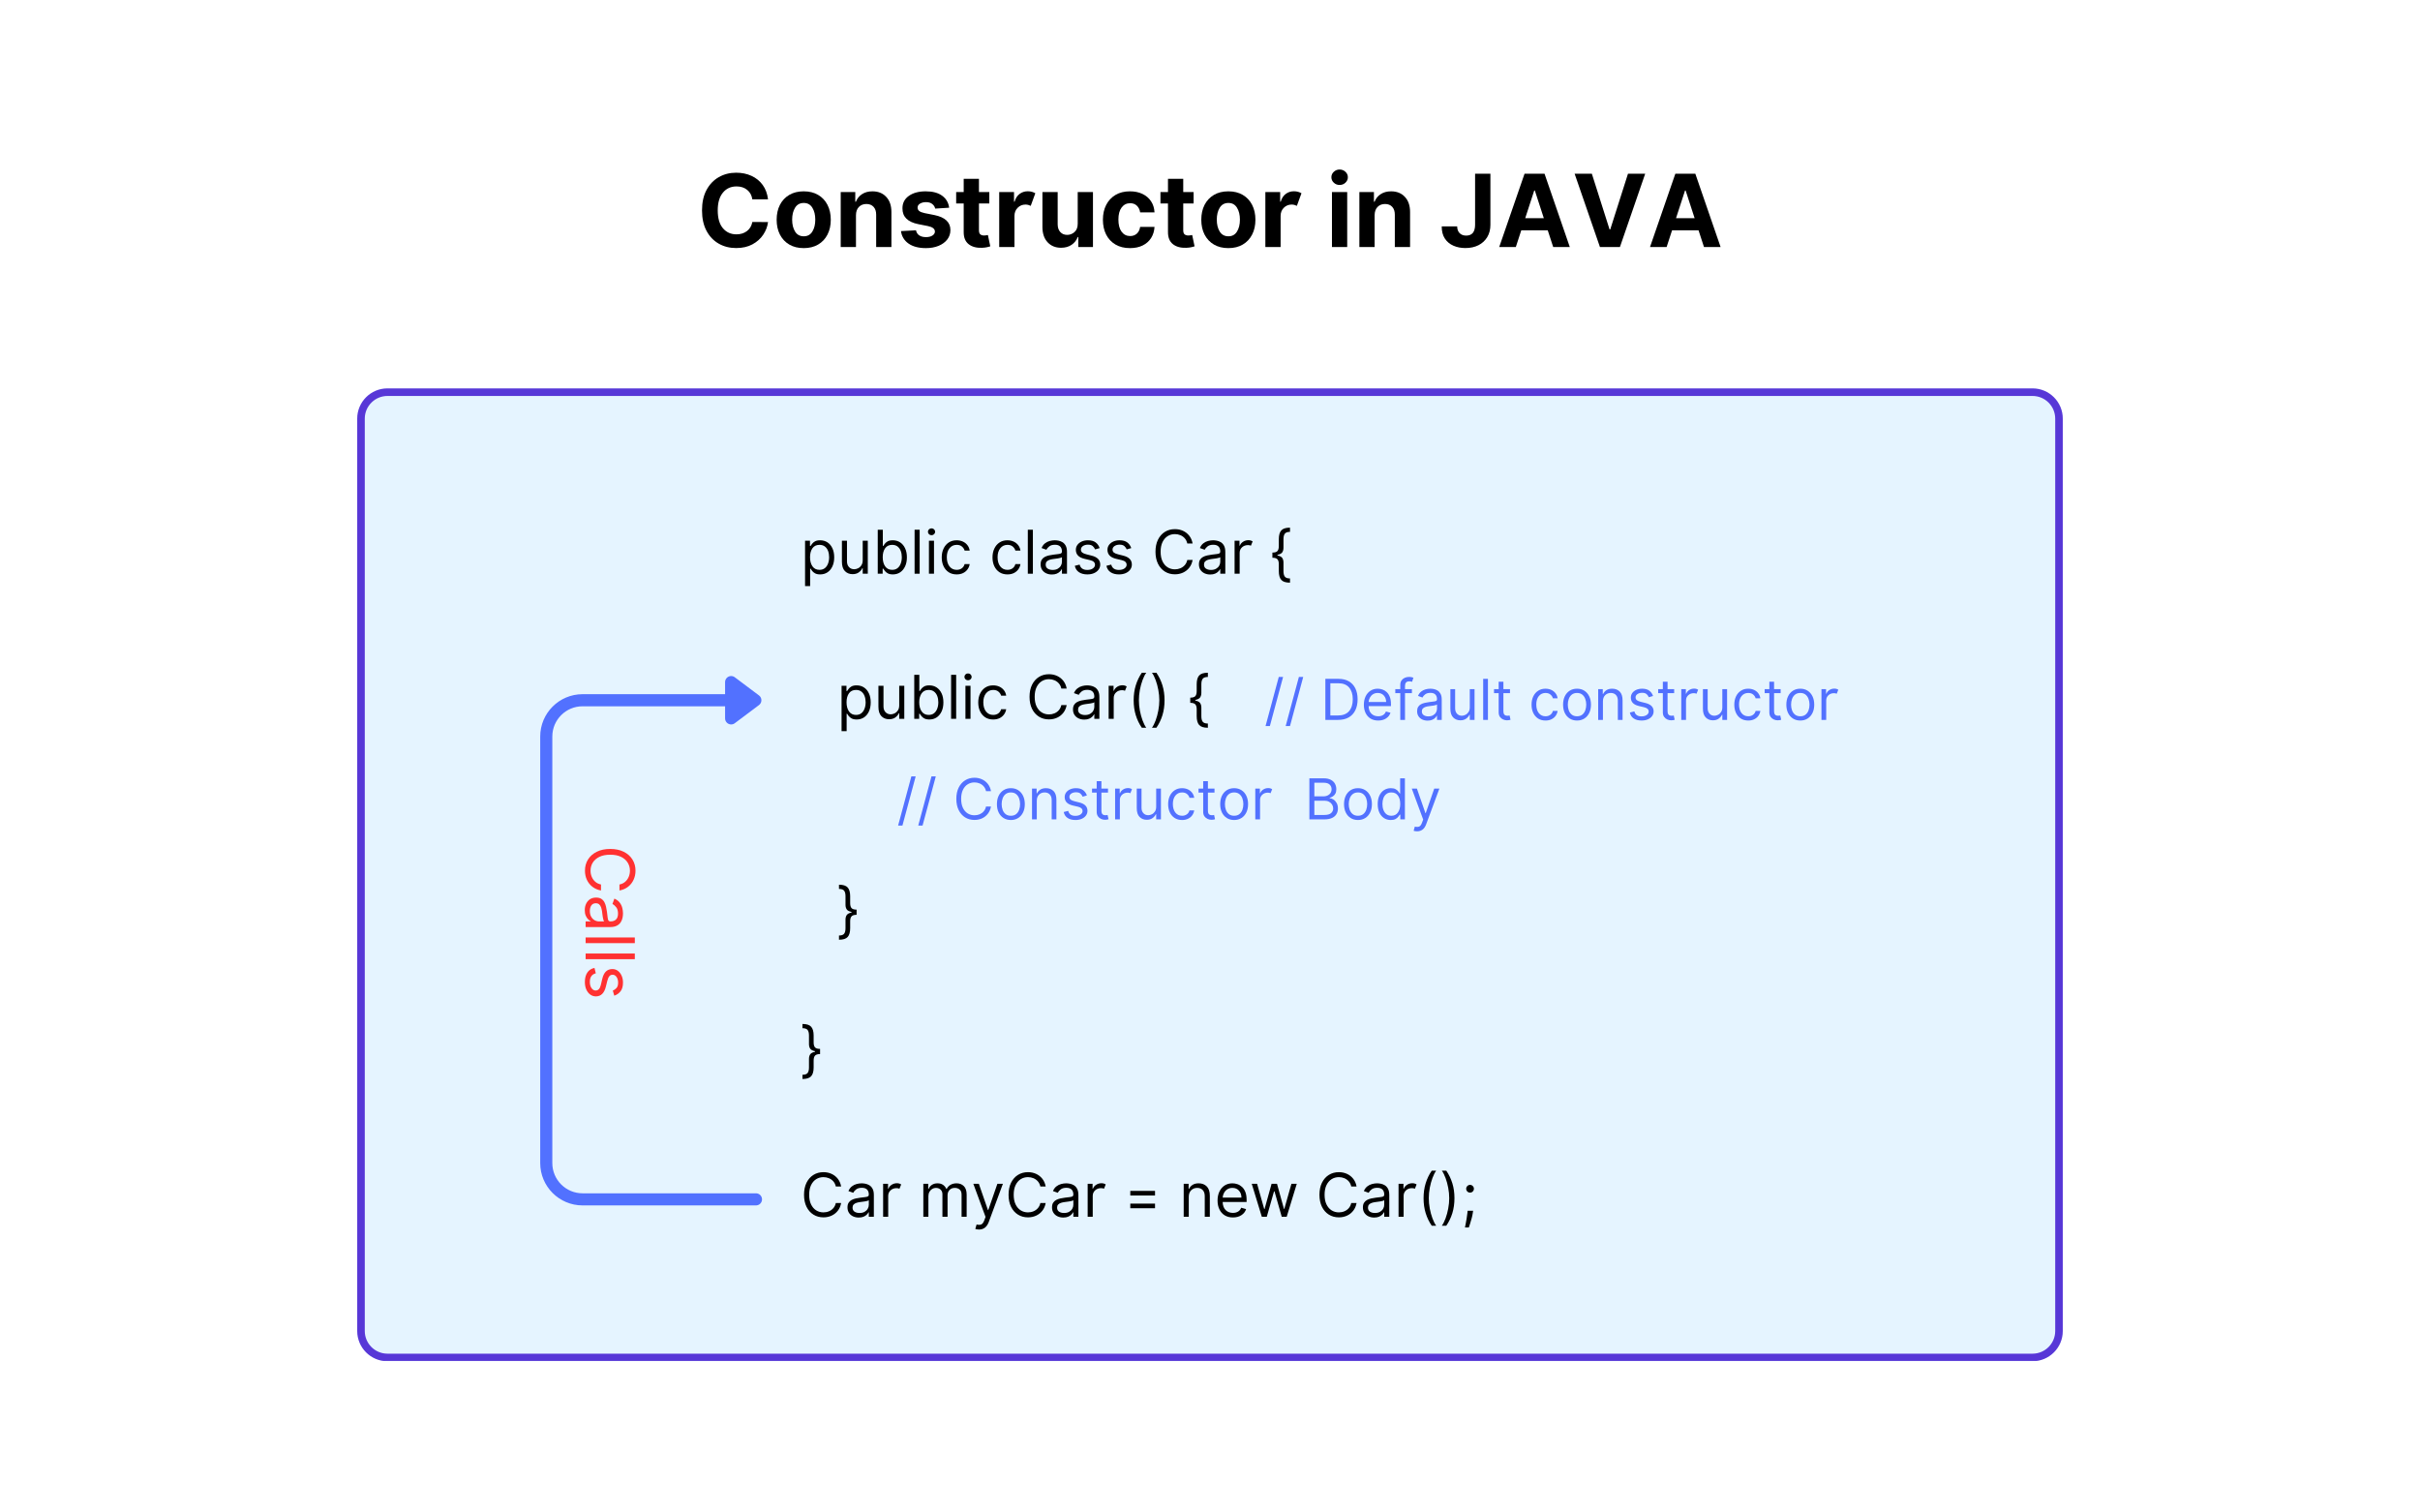 <svg xmlns="http://www.w3.org/2000/svg" xmlns:xlink="http://www.w3.org/1999/xlink" width="1600" zoomAndPan="magnify" viewBox="0 0 1200 750" height="1000" preserveAspectRatio="xMidYMid meet" version="1.0"><defs><g/><clipPath id="465ad9974f"><path d="M 177.133 192.598 L 1023 192.598 L 1023 675 L 177.133 675 Z M 177.133 192.598 " clip-rule="nonzero"/></clipPath><clipPath id="05b49ffd70"><path d="M 192.133 192.598 L 1007.867 192.598 C 1016.152 192.598 1022.867 199.312 1022.867 207.598 L 1022.867 660 C 1022.867 668.285 1016.152 675 1007.867 675 L 192.133 675 C 183.848 675 177.133 668.285 177.133 660 L 177.133 207.598 C 177.133 199.312 183.848 192.598 192.133 192.598 Z M 192.133 192.598 " clip-rule="nonzero"/></clipPath><clipPath id="cdcce99e8f"><path d="M 177.133 192.598 L 1023 192.598 L 1023 674.848 L 177.133 674.848 Z M 177.133 192.598 " clip-rule="nonzero"/></clipPath><clipPath id="3f375343c0"><path d="M 192.133 192.598 L 1007.863 192.598 C 1016.148 192.598 1022.863 199.312 1022.863 207.598 L 1022.863 660 C 1022.863 668.281 1016.148 675 1007.863 675 L 192.133 675 C 183.848 675 177.133 668.281 177.133 660 L 177.133 207.598 C 177.133 199.312 183.848 192.598 192.133 192.598 Z M 192.133 192.598 " clip-rule="nonzero"/></clipPath></defs><rect x="-120" width="1440" fill="#ffffff" y="-75" height="900" fill-opacity="1"/><rect x="-120" width="1440" fill="#ffffff" y="-75" height="900" fill-opacity="1"/><g clip-path="url(#465ad9974f)"><g clip-path="url(#05b49ffd70)"><path fill="#e5f4ff" d="M 177.133 192.598 L 1023.223 192.598 L 1023.223 675 L 177.133 675 Z M 177.133 192.598 " fill-opacity="1" fill-rule="nonzero"/></g></g><g clip-path="url(#cdcce99e8f)"><g clip-path="url(#3f375343c0)"><path stroke-linecap="butt" transform="matrix(0.75, 0, 0, 0.75, 177.133, 192.597)" fill="none" stroke-linejoin="miter" d="M 20 0.001 L 1107.641 0.001 C 1118.688 0.001 1127.641 8.954 1127.641 20.001 L 1127.641 623.204 C 1127.641 634.246 1118.688 643.204 1107.641 643.204 L 20 643.204 C 8.953 643.204 0 634.246 0 623.204 L 0 20.001 C 0 8.954 8.953 0.001 20 0.001 Z M 20 0.001 " stroke="#5737d7" stroke-width="10" stroke-opacity="1" stroke-miterlimit="4"/></g></g><g fill="#000000" fill-opacity="1"><g transform="translate(396.907, 284.49)"><g><path d="M 2.297 6.141 L 2.297 -16.359 L 4.734 -16.359 L 4.734 -13.766 L 5.031 -13.766 C 5.219 -14.047 5.473 -14.406 5.797 -14.844 C 6.129 -15.289 6.602 -15.691 7.219 -16.047 C 7.844 -16.398 8.691 -16.578 9.766 -16.578 C 11.141 -16.578 12.352 -16.234 13.406 -15.547 C 14.457 -14.859 15.273 -13.879 15.859 -12.609 C 16.453 -11.348 16.75 -9.859 16.75 -8.141 C 16.75 -6.41 16.453 -4.91 15.859 -3.641 C 15.273 -2.367 14.457 -1.383 13.406 -0.688 C 12.363 0 11.16 0.344 9.797 0.344 C 8.742 0.344 7.898 0.164 7.266 -0.188 C 6.641 -0.539 6.156 -0.941 5.812 -1.391 C 5.477 -1.836 5.219 -2.211 5.031 -2.516 L 4.812 -2.516 L 4.812 6.141 Z M 4.766 -8.188 C 4.766 -6.332 5.164 -4.82 5.969 -3.656 C 6.781 -2.5 7.941 -1.922 9.453 -1.922 C 10.504 -1.922 11.383 -2.195 12.094 -2.75 C 12.801 -3.312 13.332 -4.066 13.688 -5.016 C 14.051 -5.961 14.234 -7.02 14.234 -8.188 C 14.234 -9.332 14.055 -10.367 13.703 -11.297 C 13.348 -12.223 12.816 -12.957 12.109 -13.5 C 11.41 -14.039 10.523 -14.312 9.453 -14.312 C 7.922 -14.312 6.754 -13.75 5.953 -12.625 C 5.16 -11.5 4.766 -10.02 4.766 -8.188 Z M 4.766 -8.188 "/></g></g></g><g fill="#000000" fill-opacity="1"><g transform="translate(415.181, 284.49)"><g><path d="M 12.609 -6.688 L 12.609 -16.359 L 15.125 -16.359 L 15.125 0 L 12.609 0 L 12.609 -2.766 L 12.438 -2.766 C 12.062 -1.941 11.469 -1.238 10.656 -0.656 C 9.844 -0.07 8.816 0.219 7.578 0.219 C 6.047 0.219 4.781 -0.285 3.781 -1.297 C 2.789 -2.316 2.297 -3.875 2.297 -5.969 L 2.297 -16.359 L 4.812 -16.359 L 4.812 -6.141 C 4.812 -4.941 5.145 -3.988 5.812 -3.281 C 6.488 -2.57 7.348 -2.219 8.391 -2.219 C 9.016 -2.219 9.648 -2.375 10.297 -2.688 C 10.953 -3.008 11.5 -3.5 11.938 -4.156 C 12.383 -4.82 12.609 -5.664 12.609 -6.688 Z M 12.609 -6.688 "/></g></g></g><g fill="#000000" fill-opacity="1"><g transform="translate(432.604, 284.49)"><g><path d="M 2.641 0 L 2.641 -21.812 L 5.156 -21.812 L 5.156 -13.766 L 5.375 -13.766 C 5.551 -14.047 5.805 -14.406 6.141 -14.844 C 6.473 -15.289 6.945 -15.691 7.562 -16.047 C 8.188 -16.398 9.031 -16.578 10.094 -16.578 C 11.477 -16.578 12.691 -16.234 13.734 -15.547 C 14.785 -14.859 15.609 -13.879 16.203 -12.609 C 16.797 -11.348 17.094 -9.859 17.094 -8.141 C 17.094 -6.41 16.797 -4.91 16.203 -3.641 C 15.609 -2.367 14.789 -1.383 13.75 -0.688 C 12.707 0 11.504 0.344 10.141 0.344 C 9.086 0.344 8.242 0.164 7.609 -0.188 C 6.984 -0.539 6.5 -0.941 6.156 -1.391 C 5.812 -1.836 5.551 -2.211 5.375 -2.516 L 5.078 -2.516 L 5.078 0 Z M 5.109 -8.188 C 5.109 -6.332 5.508 -4.82 6.312 -3.656 C 7.125 -2.5 8.285 -1.922 9.797 -1.922 C 10.848 -1.922 11.727 -2.195 12.438 -2.75 C 13.145 -3.312 13.676 -4.066 14.031 -5.016 C 14.395 -5.961 14.578 -7.02 14.578 -8.188 C 14.578 -9.332 14.398 -10.367 14.047 -11.297 C 13.691 -12.223 13.16 -12.957 12.453 -13.5 C 11.754 -14.039 10.867 -14.312 9.797 -14.312 C 8.266 -14.312 7.098 -13.75 6.297 -12.625 C 5.504 -11.5 5.109 -10.02 5.109 -8.188 Z M 5.109 -8.188 "/></g></g></g><g fill="#000000" fill-opacity="1"><g transform="translate(451.218, 284.49)"><g><path d="M 4.812 -21.812 L 4.812 0 L 2.297 0 L 2.297 -21.812 Z M 4.812 -21.812 "/></g></g></g><g fill="#000000" fill-opacity="1"><g transform="translate(458.332, 284.49)"><g><path d="M 2.297 0 L 2.297 -16.359 L 4.812 -16.359 L 4.812 0 Z M 3.578 -19.094 C 3.086 -19.094 2.664 -19.258 2.312 -19.594 C 1.969 -19.926 1.797 -20.328 1.797 -20.797 C 1.797 -21.266 1.969 -21.664 2.312 -22 C 2.664 -22.332 3.086 -22.5 3.578 -22.5 C 4.066 -22.5 4.488 -22.332 4.844 -22 C 5.195 -21.664 5.375 -21.266 5.375 -20.797 C 5.375 -20.328 5.195 -19.926 4.844 -19.594 C 4.488 -19.258 4.066 -19.094 3.578 -19.094 Z M 3.578 -19.094 "/></g></g></g><g fill="#000000" fill-opacity="1"><g transform="translate(465.446, 284.49)"><g><path d="M 8.953 0.344 C 7.41 0.344 6.086 -0.016 4.984 -0.734 C 3.879 -1.461 3.023 -2.461 2.422 -3.734 C 1.828 -5.004 1.531 -6.457 1.531 -8.094 C 1.531 -9.758 1.836 -11.227 2.453 -12.5 C 3.066 -13.781 3.926 -14.781 5.031 -15.5 C 6.133 -16.219 7.426 -16.578 8.906 -16.578 C 10.051 -16.578 11.086 -16.363 12.016 -15.938 C 12.941 -15.508 13.695 -14.91 14.281 -14.141 C 14.875 -13.379 15.242 -12.488 15.391 -11.469 L 12.875 -11.469 C 12.676 -12.207 12.25 -12.863 11.594 -13.438 C 10.938 -14.02 10.055 -14.312 8.953 -14.312 C 7.484 -14.312 6.297 -13.754 5.391 -12.641 C 4.492 -11.523 4.047 -10.039 4.047 -8.188 C 4.047 -6.289 4.488 -4.77 5.375 -3.625 C 6.27 -2.488 7.461 -1.922 8.953 -1.922 C 9.93 -1.922 10.77 -2.172 11.469 -2.672 C 12.164 -3.18 12.633 -3.879 12.875 -4.766 L 15.391 -4.766 C 15.242 -3.805 14.891 -2.941 14.328 -2.172 C 13.773 -1.398 13.039 -0.785 12.125 -0.328 C 11.219 0.117 10.16 0.344 8.953 0.344 Z M 8.953 0.344 "/></g></g></g><g fill="#000000" fill-opacity="1"><g transform="translate(482.187, 284.49)"><g/></g></g><g fill="#000000" fill-opacity="1"><g transform="translate(490.621, 284.49)"><g><path d="M 8.953 0.344 C 7.41 0.344 6.086 -0.016 4.984 -0.734 C 3.879 -1.461 3.023 -2.461 2.422 -3.734 C 1.828 -5.004 1.531 -6.457 1.531 -8.094 C 1.531 -9.758 1.836 -11.227 2.453 -12.5 C 3.066 -13.781 3.926 -14.781 5.031 -15.5 C 6.133 -16.219 7.426 -16.578 8.906 -16.578 C 10.051 -16.578 11.086 -16.363 12.016 -15.938 C 12.941 -15.508 13.695 -14.91 14.281 -14.141 C 14.875 -13.379 15.242 -12.488 15.391 -11.469 L 12.875 -11.469 C 12.676 -12.207 12.25 -12.863 11.594 -13.438 C 10.938 -14.02 10.055 -14.312 8.953 -14.312 C 7.484 -14.312 6.297 -13.754 5.391 -12.641 C 4.492 -11.523 4.047 -10.039 4.047 -8.188 C 4.047 -6.289 4.488 -4.77 5.375 -3.625 C 6.27 -2.488 7.461 -1.922 8.953 -1.922 C 9.93 -1.922 10.77 -2.172 11.469 -2.672 C 12.164 -3.18 12.633 -3.879 12.875 -4.766 L 15.391 -4.766 C 15.242 -3.805 14.891 -2.941 14.328 -2.172 C 13.773 -1.398 13.039 -0.785 12.125 -0.328 C 11.219 0.117 10.16 0.344 8.953 0.344 Z M 8.953 0.344 "/></g></g></g><g fill="#000000" fill-opacity="1"><g transform="translate(507.361, 284.49)"><g><path d="M 4.812 -21.812 L 4.812 0 L 2.297 0 L 2.297 -21.812 Z M 4.812 -21.812 "/></g></g></g><g fill="#000000" fill-opacity="1"><g transform="translate(514.475, 284.49)"><g><path d="M 7.109 0.391 C 6.078 0.391 5.141 0.191 4.297 -0.203 C 3.453 -0.598 2.781 -1.172 2.281 -1.922 C 1.781 -2.672 1.531 -3.578 1.531 -4.641 C 1.531 -5.578 1.711 -6.336 2.078 -6.922 C 2.453 -7.516 2.945 -7.977 3.562 -8.312 C 4.188 -8.645 4.875 -8.895 5.625 -9.062 C 6.375 -9.227 7.129 -9.359 7.891 -9.453 C 8.879 -9.586 9.68 -9.688 10.297 -9.75 C 10.922 -9.82 11.379 -9.938 11.672 -10.094 C 11.961 -10.258 12.109 -10.547 12.109 -10.953 L 12.109 -11.031 C 12.109 -12.082 11.82 -12.898 11.25 -13.484 C 10.676 -14.066 9.812 -14.359 8.656 -14.359 C 7.445 -14.359 6.504 -14.094 5.828 -13.562 C 5.148 -13.039 4.672 -12.484 4.391 -11.891 L 2 -12.734 C 2.426 -13.734 2.992 -14.508 3.703 -15.062 C 4.422 -15.625 5.203 -16.016 6.047 -16.234 C 6.898 -16.461 7.738 -16.578 8.562 -16.578 C 9.094 -16.578 9.695 -16.516 10.375 -16.391 C 11.062 -16.266 11.727 -16.008 12.375 -15.625 C 13.02 -15.238 13.551 -14.66 13.969 -13.891 C 14.395 -13.117 14.609 -12.082 14.609 -10.781 L 14.609 0 L 12.109 0 L 12.109 -2.219 L 11.969 -2.219 C 11.801 -1.863 11.52 -1.484 11.125 -1.078 C 10.727 -0.672 10.195 -0.32 9.531 -0.031 C 8.875 0.25 8.066 0.391 7.109 0.391 Z M 7.5 -1.875 C 8.488 -1.875 9.328 -2.066 10.016 -2.453 C 10.703 -2.848 11.223 -3.352 11.578 -3.969 C 11.93 -4.594 12.109 -5.242 12.109 -5.922 L 12.109 -8.219 C 11.992 -8.094 11.754 -7.977 11.391 -7.875 C 11.035 -7.77 10.625 -7.68 10.156 -7.609 C 9.695 -7.535 9.25 -7.473 8.812 -7.422 C 8.375 -7.367 8.02 -7.32 7.75 -7.281 C 7.102 -7.195 6.492 -7.062 5.922 -6.875 C 5.359 -6.688 4.906 -6.406 4.562 -6.031 C 4.219 -5.656 4.047 -5.148 4.047 -4.516 C 4.047 -3.641 4.367 -2.977 5.016 -2.531 C 5.672 -2.094 6.5 -1.875 7.5 -1.875 Z M 7.5 -1.875 "/></g></g></g><g fill="#000000" fill-opacity="1"><g transform="translate(531.386, 284.49)"><g><path d="M 13.891 -12.703 L 11.641 -12.062 C 11.41 -12.625 11.035 -13.156 10.516 -13.656 C 10.004 -14.156 9.195 -14.406 8.094 -14.406 C 7.094 -14.406 6.258 -14.176 5.594 -13.719 C 4.938 -13.258 4.609 -12.676 4.609 -11.969 C 4.609 -11.344 4.832 -10.848 5.281 -10.484 C 5.738 -10.129 6.453 -9.832 7.422 -9.594 L 9.844 -8.984 C 12.738 -8.273 14.188 -6.801 14.188 -4.562 C 14.188 -3.625 13.914 -2.785 13.375 -2.047 C 12.844 -1.305 12.098 -0.723 11.141 -0.297 C 10.18 0.129 9.066 0.344 7.797 0.344 C 6.129 0.344 4.75 -0.016 3.656 -0.734 C 2.562 -1.461 1.867 -2.523 1.578 -3.922 L 3.969 -4.516 C 4.414 -2.754 5.676 -1.875 7.75 -1.875 C 8.926 -1.875 9.859 -2.125 10.547 -2.625 C 11.242 -3.125 11.594 -3.727 11.594 -4.438 C 11.594 -5.594 10.781 -6.359 9.156 -6.734 L 6.438 -7.375 C 4.938 -7.727 3.836 -8.281 3.141 -9.031 C 2.441 -9.781 2.094 -10.719 2.094 -11.844 C 2.094 -12.77 2.352 -13.586 2.875 -14.297 C 3.395 -15.004 4.109 -15.562 5.016 -15.969 C 5.922 -16.375 6.945 -16.578 8.094 -16.578 C 9.719 -16.578 10.992 -16.223 11.922 -15.516 C 12.848 -14.805 13.504 -13.867 13.891 -12.703 Z M 13.891 -12.703 "/></g></g></g><g fill="#000000" fill-opacity="1"><g transform="translate(547.062, 284.49)"><g><path d="M 13.891 -12.703 L 11.641 -12.062 C 11.41 -12.625 11.035 -13.156 10.516 -13.656 C 10.004 -14.156 9.195 -14.406 8.094 -14.406 C 7.094 -14.406 6.258 -14.176 5.594 -13.719 C 4.938 -13.258 4.609 -12.676 4.609 -11.969 C 4.609 -11.344 4.832 -10.848 5.281 -10.484 C 5.738 -10.129 6.453 -9.832 7.422 -9.594 L 9.844 -8.984 C 12.738 -8.273 14.188 -6.801 14.188 -4.562 C 14.188 -3.625 13.914 -2.785 13.375 -2.047 C 12.844 -1.305 12.098 -0.723 11.141 -0.297 C 10.18 0.129 9.066 0.344 7.797 0.344 C 6.129 0.344 4.75 -0.016 3.656 -0.734 C 2.562 -1.461 1.867 -2.523 1.578 -3.922 L 3.969 -4.516 C 4.414 -2.754 5.676 -1.875 7.75 -1.875 C 8.926 -1.875 9.859 -2.125 10.547 -2.625 C 11.242 -3.125 11.594 -3.727 11.594 -4.438 C 11.594 -5.594 10.781 -6.359 9.156 -6.734 L 6.438 -7.375 C 4.938 -7.727 3.836 -8.281 3.141 -9.031 C 2.441 -9.781 2.094 -10.719 2.094 -11.844 C 2.094 -12.77 2.352 -13.586 2.875 -14.297 C 3.395 -15.004 4.109 -15.562 5.016 -15.969 C 5.922 -16.375 6.945 -16.578 8.094 -16.578 C 9.719 -16.578 10.992 -16.223 11.922 -15.516 C 12.848 -14.805 13.504 -13.867 13.891 -12.703 Z M 13.891 -12.703 "/></g></g></g><g fill="#000000" fill-opacity="1"><g transform="translate(562.738, 284.49)"><g/></g></g><g fill="#000000" fill-opacity="1"><g transform="translate(571.172, 284.49)"><g><path d="M 20.203 -15 L 17.562 -15 C 17.344 -16.008 16.93 -16.859 16.328 -17.547 C 15.723 -18.234 14.992 -18.754 14.141 -19.109 C 13.297 -19.461 12.391 -19.641 11.422 -19.641 C 10.098 -19.641 8.898 -19.305 7.828 -18.641 C 6.766 -17.973 5.914 -16.988 5.281 -15.688 C 4.656 -14.395 4.344 -12.801 4.344 -10.906 C 4.344 -9.02 4.656 -7.426 5.281 -6.125 C 5.914 -4.82 6.766 -3.836 7.828 -3.172 C 8.898 -2.504 10.098 -2.172 11.422 -2.172 C 12.391 -2.172 13.297 -2.348 14.141 -2.703 C 14.992 -3.055 15.723 -3.578 16.328 -4.266 C 16.93 -4.961 17.344 -5.812 17.562 -6.812 L 20.203 -6.812 C 19.93 -5.32 19.379 -4.047 18.547 -2.984 C 17.711 -1.922 16.68 -1.109 15.453 -0.547 C 14.223 0.016 12.879 0.297 11.422 0.297 C 9.555 0.297 7.898 -0.156 6.453 -1.062 C 5.004 -1.969 3.863 -3.258 3.031 -4.938 C 2.207 -6.613 1.797 -8.602 1.797 -10.906 C 1.797 -13.207 2.207 -15.195 3.031 -16.875 C 3.863 -18.551 5.004 -19.844 6.453 -20.75 C 7.898 -21.656 9.555 -22.109 11.422 -22.109 C 12.879 -22.109 14.223 -21.828 15.453 -21.266 C 16.68 -20.703 17.711 -19.891 18.547 -18.828 C 19.379 -17.766 19.93 -16.488 20.203 -15 Z M 20.203 -15 "/></g></g></g><g fill="#000000" fill-opacity="1"><g transform="translate(592.981, 284.49)"><g><path d="M 7.109 0.391 C 6.078 0.391 5.141 0.191 4.297 -0.203 C 3.453 -0.598 2.781 -1.172 2.281 -1.922 C 1.781 -2.672 1.531 -3.578 1.531 -4.641 C 1.531 -5.578 1.711 -6.336 2.078 -6.922 C 2.453 -7.516 2.945 -7.977 3.562 -8.312 C 4.188 -8.645 4.875 -8.895 5.625 -9.062 C 6.375 -9.227 7.129 -9.359 7.891 -9.453 C 8.879 -9.586 9.68 -9.688 10.297 -9.75 C 10.922 -9.82 11.379 -9.938 11.672 -10.094 C 11.961 -10.258 12.109 -10.547 12.109 -10.953 L 12.109 -11.031 C 12.109 -12.082 11.82 -12.898 11.25 -13.484 C 10.676 -14.066 9.812 -14.359 8.656 -14.359 C 7.445 -14.359 6.504 -14.094 5.828 -13.562 C 5.148 -13.039 4.672 -12.484 4.391 -11.891 L 2 -12.734 C 2.426 -13.734 2.992 -14.508 3.703 -15.062 C 4.422 -15.625 5.203 -16.016 6.047 -16.234 C 6.898 -16.461 7.738 -16.578 8.562 -16.578 C 9.094 -16.578 9.695 -16.516 10.375 -16.391 C 11.062 -16.266 11.727 -16.008 12.375 -15.625 C 13.02 -15.238 13.551 -14.66 13.969 -13.891 C 14.395 -13.117 14.609 -12.082 14.609 -10.781 L 14.609 0 L 12.109 0 L 12.109 -2.219 L 11.969 -2.219 C 11.801 -1.863 11.52 -1.484 11.125 -1.078 C 10.727 -0.672 10.195 -0.32 9.531 -0.031 C 8.875 0.25 8.066 0.391 7.109 0.391 Z M 7.5 -1.875 C 8.488 -1.875 9.328 -2.066 10.016 -2.453 C 10.703 -2.848 11.223 -3.352 11.578 -3.969 C 11.93 -4.594 12.109 -5.242 12.109 -5.922 L 12.109 -8.219 C 11.992 -8.094 11.754 -7.977 11.391 -7.875 C 11.035 -7.77 10.625 -7.68 10.156 -7.609 C 9.695 -7.535 9.25 -7.473 8.812 -7.422 C 8.375 -7.367 8.02 -7.32 7.75 -7.281 C 7.102 -7.195 6.492 -7.062 5.922 -6.875 C 5.359 -6.688 4.906 -6.406 4.562 -6.031 C 4.219 -5.656 4.047 -5.148 4.047 -4.516 C 4.047 -3.641 4.367 -2.977 5.016 -2.531 C 5.672 -2.094 6.5 -1.875 7.5 -1.875 Z M 7.5 -1.875 "/></g></g></g><g fill="#000000" fill-opacity="1"><g transform="translate(609.892, 284.49)"><g><path d="M 2.297 0 L 2.297 -16.359 L 4.734 -16.359 L 4.734 -13.891 L 4.906 -13.891 C 5.195 -14.703 5.734 -15.359 6.516 -15.859 C 7.297 -16.367 8.176 -16.625 9.156 -16.625 C 9.613 -16.625 10.008 -16.566 10.344 -16.453 C 10.688 -16.348 10.988 -16.203 11.25 -16.016 L 10.391 -13.891 C 10.211 -13.984 10.004 -14.055 9.766 -14.109 C 9.535 -14.16 9.266 -14.188 8.953 -14.188 C 7.754 -14.188 6.766 -13.82 5.984 -13.094 C 5.203 -12.363 4.812 -11.453 4.812 -10.359 L 4.812 0 Z M 2.297 0 "/></g></g></g><g fill="#000000" fill-opacity="1"><g transform="translate(621.394, 284.49)"><g/></g></g><g fill="#000000" fill-opacity="1"><g transform="translate(629.828, 284.49)"><g><path d="M 9.844 4.438 C 7.758 4.438 6.312 3.973 5.5 3.047 C 4.695 2.117 4.297 0.676 4.297 -1.281 L 4.297 -4.688 C 4.297 -5.852 4.062 -6.68 3.594 -7.172 C 3.125 -7.672 2.297 -7.922 1.109 -7.922 L 1.109 -10.484 C 2.297 -10.484 3.125 -10.727 3.594 -11.219 C 4.062 -11.719 4.297 -12.551 4.297 -13.719 L 4.297 -17.125 C 4.297 -19.094 4.695 -20.535 5.5 -21.453 C 6.312 -22.379 7.758 -22.844 9.844 -22.844 L 9.844 -20.75 C 8.602 -20.75 7.754 -20.457 7.297 -19.875 C 6.836 -19.289 6.609 -18.375 6.609 -17.125 L 6.609 -12.875 C 6.609 -12 6.414 -11.254 6.031 -10.641 C 5.645 -10.035 4.844 -9.609 3.625 -9.359 L 3.625 -9.047 C 4.844 -8.805 5.645 -8.379 6.031 -7.766 C 6.414 -7.148 6.609 -6.41 6.609 -5.547 L 6.609 -1.281 C 6.609 -0.031 6.836 0.883 7.297 1.469 C 7.754 2.051 8.602 2.344 9.844 2.344 Z M 9.844 4.438 "/></g></g></g><g fill="#000000" fill-opacity="1"><g transform="translate(415.01, 356.433)"><g><path d="M 2.297 6.141 L 2.297 -16.359 L 4.734 -16.359 L 4.734 -13.766 L 5.031 -13.766 C 5.219 -14.047 5.473 -14.406 5.797 -14.844 C 6.129 -15.289 6.602 -15.691 7.219 -16.047 C 7.844 -16.398 8.691 -16.578 9.766 -16.578 C 11.141 -16.578 12.352 -16.234 13.406 -15.547 C 14.457 -14.859 15.273 -13.879 15.859 -12.609 C 16.453 -11.348 16.75 -9.859 16.75 -8.141 C 16.75 -6.41 16.453 -4.91 15.859 -3.641 C 15.273 -2.367 14.457 -1.383 13.406 -0.688 C 12.363 0 11.16 0.344 9.797 0.344 C 8.742 0.344 7.898 0.164 7.266 -0.188 C 6.641 -0.539 6.156 -0.941 5.812 -1.391 C 5.477 -1.836 5.219 -2.211 5.031 -2.516 L 4.812 -2.516 L 4.812 6.141 Z M 4.766 -8.188 C 4.766 -6.332 5.164 -4.82 5.969 -3.656 C 6.781 -2.5 7.941 -1.922 9.453 -1.922 C 10.504 -1.922 11.383 -2.195 12.094 -2.75 C 12.801 -3.312 13.332 -4.066 13.688 -5.016 C 14.051 -5.961 14.234 -7.02 14.234 -8.188 C 14.234 -9.332 14.055 -10.367 13.703 -11.297 C 13.348 -12.223 12.816 -12.957 12.109 -13.5 C 11.41 -14.039 10.523 -14.312 9.453 -14.312 C 7.922 -14.312 6.754 -13.75 5.953 -12.625 C 5.16 -11.5 4.766 -10.02 4.766 -8.188 Z M 4.766 -8.188 "/></g></g></g><g fill="#000000" fill-opacity="1"><g transform="translate(433.284, 356.433)"><g><path d="M 12.609 -6.688 L 12.609 -16.359 L 15.125 -16.359 L 15.125 0 L 12.609 0 L 12.609 -2.766 L 12.438 -2.766 C 12.062 -1.941 11.469 -1.238 10.656 -0.656 C 9.844 -0.07 8.816 0.219 7.578 0.219 C 6.047 0.219 4.781 -0.285 3.781 -1.297 C 2.789 -2.316 2.297 -3.875 2.297 -5.969 L 2.297 -16.359 L 4.812 -16.359 L 4.812 -6.141 C 4.812 -4.941 5.145 -3.988 5.812 -3.281 C 6.488 -2.57 7.348 -2.219 8.391 -2.219 C 9.016 -2.219 9.648 -2.375 10.297 -2.688 C 10.953 -3.008 11.5 -3.5 11.938 -4.156 C 12.383 -4.82 12.609 -5.664 12.609 -6.688 Z M 12.609 -6.688 "/></g></g></g><g fill="#000000" fill-opacity="1"><g transform="translate(450.706, 356.433)"><g><path d="M 2.641 0 L 2.641 -21.812 L 5.156 -21.812 L 5.156 -13.766 L 5.375 -13.766 C 5.551 -14.047 5.805 -14.406 6.141 -14.844 C 6.473 -15.289 6.945 -15.691 7.562 -16.047 C 8.188 -16.398 9.031 -16.578 10.094 -16.578 C 11.477 -16.578 12.691 -16.234 13.734 -15.547 C 14.785 -14.859 15.609 -13.879 16.203 -12.609 C 16.797 -11.348 17.094 -9.859 17.094 -8.141 C 17.094 -6.41 16.797 -4.91 16.203 -3.641 C 15.609 -2.367 14.789 -1.383 13.75 -0.688 C 12.707 0 11.504 0.344 10.141 0.344 C 9.086 0.344 8.242 0.164 7.609 -0.188 C 6.984 -0.539 6.5 -0.941 6.156 -1.391 C 5.812 -1.836 5.551 -2.211 5.375 -2.516 L 5.078 -2.516 L 5.078 0 Z M 5.109 -8.188 C 5.109 -6.332 5.508 -4.82 6.312 -3.656 C 7.125 -2.5 8.285 -1.922 9.797 -1.922 C 10.848 -1.922 11.727 -2.195 12.438 -2.75 C 13.145 -3.312 13.676 -4.066 14.031 -5.016 C 14.395 -5.961 14.578 -7.02 14.578 -8.188 C 14.578 -9.332 14.398 -10.367 14.047 -11.297 C 13.691 -12.223 13.16 -12.957 12.453 -13.5 C 11.754 -14.039 10.867 -14.312 9.797 -14.312 C 8.266 -14.312 7.098 -13.75 6.297 -12.625 C 5.504 -11.5 5.109 -10.02 5.109 -8.188 Z M 5.109 -8.188 "/></g></g></g><g fill="#000000" fill-opacity="1"><g transform="translate(469.321, 356.433)"><g><path d="M 4.812 -21.812 L 4.812 0 L 2.297 0 L 2.297 -21.812 Z M 4.812 -21.812 "/></g></g></g><g fill="#000000" fill-opacity="1"><g transform="translate(476.435, 356.433)"><g><path d="M 2.297 0 L 2.297 -16.359 L 4.812 -16.359 L 4.812 0 Z M 3.578 -19.094 C 3.086 -19.094 2.664 -19.258 2.312 -19.594 C 1.969 -19.926 1.797 -20.328 1.797 -20.797 C 1.797 -21.266 1.969 -21.664 2.312 -22 C 2.664 -22.332 3.086 -22.5 3.578 -22.5 C 4.066 -22.5 4.488 -22.332 4.844 -22 C 5.195 -21.664 5.375 -21.266 5.375 -20.797 C 5.375 -20.328 5.195 -19.926 4.844 -19.594 C 4.488 -19.258 4.066 -19.094 3.578 -19.094 Z M 3.578 -19.094 "/></g></g></g><g fill="#000000" fill-opacity="1"><g transform="translate(483.548, 356.433)"><g><path d="M 8.953 0.344 C 7.41 0.344 6.086 -0.016 4.984 -0.734 C 3.879 -1.461 3.023 -2.461 2.422 -3.734 C 1.828 -5.004 1.531 -6.457 1.531 -8.094 C 1.531 -9.758 1.836 -11.227 2.453 -12.5 C 3.066 -13.781 3.926 -14.781 5.031 -15.5 C 6.133 -16.219 7.426 -16.578 8.906 -16.578 C 10.051 -16.578 11.086 -16.363 12.016 -15.938 C 12.941 -15.508 13.695 -14.91 14.281 -14.141 C 14.875 -13.379 15.242 -12.488 15.391 -11.469 L 12.875 -11.469 C 12.676 -12.207 12.25 -12.863 11.594 -13.438 C 10.938 -14.02 10.055 -14.312 8.953 -14.312 C 7.484 -14.312 6.297 -13.754 5.391 -12.641 C 4.492 -11.523 4.047 -10.039 4.047 -8.188 C 4.047 -6.289 4.488 -4.77 5.375 -3.625 C 6.27 -2.488 7.461 -1.922 8.953 -1.922 C 9.93 -1.922 10.77 -2.172 11.469 -2.672 C 12.164 -3.18 12.633 -3.879 12.875 -4.766 L 15.391 -4.766 C 15.242 -3.805 14.891 -2.941 14.328 -2.172 C 13.773 -1.398 13.039 -0.785 12.125 -0.328 C 11.219 0.117 10.16 0.344 8.953 0.344 Z M 8.953 0.344 "/></g></g></g><g fill="#000000" fill-opacity="1"><g transform="translate(500.289, 356.433)"><g/></g></g><g fill="#000000" fill-opacity="1"><g transform="translate(508.723, 356.433)"><g><path d="M 20.203 -15 L 17.562 -15 C 17.344 -16.008 16.93 -16.859 16.328 -17.547 C 15.723 -18.234 14.992 -18.754 14.141 -19.109 C 13.297 -19.461 12.391 -19.641 11.422 -19.641 C 10.098 -19.641 8.898 -19.305 7.828 -18.641 C 6.766 -17.973 5.914 -16.988 5.281 -15.688 C 4.656 -14.395 4.344 -12.801 4.344 -10.906 C 4.344 -9.02 4.656 -7.426 5.281 -6.125 C 5.914 -4.82 6.766 -3.836 7.828 -3.172 C 8.898 -2.504 10.098 -2.172 11.422 -2.172 C 12.391 -2.172 13.297 -2.348 14.141 -2.703 C 14.992 -3.055 15.723 -3.578 16.328 -4.266 C 16.93 -4.961 17.344 -5.812 17.562 -6.812 L 20.203 -6.812 C 19.93 -5.32 19.379 -4.047 18.547 -2.984 C 17.711 -1.922 16.68 -1.109 15.453 -0.547 C 14.223 0.016 12.879 0.297 11.422 0.297 C 9.555 0.297 7.898 -0.156 6.453 -1.062 C 5.004 -1.969 3.863 -3.258 3.031 -4.938 C 2.207 -6.613 1.797 -8.602 1.797 -10.906 C 1.797 -13.207 2.207 -15.195 3.031 -16.875 C 3.863 -18.551 5.004 -19.844 6.453 -20.75 C 7.898 -21.656 9.555 -22.109 11.422 -22.109 C 12.879 -22.109 14.223 -21.828 15.453 -21.266 C 16.68 -20.703 17.711 -19.891 18.547 -18.828 C 19.379 -17.766 19.93 -16.488 20.203 -15 Z M 20.203 -15 "/></g></g></g><g fill="#000000" fill-opacity="1"><g transform="translate(530.533, 356.433)"><g><path d="M 7.109 0.391 C 6.078 0.391 5.141 0.191 4.297 -0.203 C 3.453 -0.598 2.781 -1.172 2.281 -1.922 C 1.781 -2.672 1.531 -3.578 1.531 -4.641 C 1.531 -5.578 1.711 -6.336 2.078 -6.922 C 2.453 -7.516 2.945 -7.977 3.562 -8.312 C 4.188 -8.645 4.875 -8.895 5.625 -9.062 C 6.375 -9.227 7.129 -9.359 7.891 -9.453 C 8.879 -9.586 9.68 -9.688 10.297 -9.75 C 10.922 -9.82 11.379 -9.938 11.672 -10.094 C 11.961 -10.258 12.109 -10.547 12.109 -10.953 L 12.109 -11.031 C 12.109 -12.082 11.82 -12.898 11.25 -13.484 C 10.676 -14.066 9.812 -14.359 8.656 -14.359 C 7.445 -14.359 6.504 -14.094 5.828 -13.562 C 5.148 -13.039 4.672 -12.484 4.391 -11.891 L 2 -12.734 C 2.426 -13.734 2.992 -14.508 3.703 -15.062 C 4.422 -15.625 5.203 -16.016 6.047 -16.234 C 6.898 -16.461 7.738 -16.578 8.562 -16.578 C 9.094 -16.578 9.695 -16.516 10.375 -16.391 C 11.062 -16.266 11.727 -16.008 12.375 -15.625 C 13.02 -15.238 13.551 -14.66 13.969 -13.891 C 14.395 -13.117 14.609 -12.082 14.609 -10.781 L 14.609 0 L 12.109 0 L 12.109 -2.219 L 11.969 -2.219 C 11.801 -1.863 11.52 -1.484 11.125 -1.078 C 10.727 -0.672 10.195 -0.32 9.531 -0.031 C 8.875 0.25 8.066 0.391 7.109 0.391 Z M 7.5 -1.875 C 8.488 -1.875 9.328 -2.066 10.016 -2.453 C 10.703 -2.848 11.223 -3.352 11.578 -3.969 C 11.93 -4.594 12.109 -5.242 12.109 -5.922 L 12.109 -8.219 C 11.992 -8.094 11.754 -7.977 11.391 -7.875 C 11.035 -7.77 10.625 -7.68 10.156 -7.609 C 9.695 -7.535 9.25 -7.473 8.812 -7.422 C 8.375 -7.367 8.02 -7.32 7.75 -7.281 C 7.102 -7.195 6.492 -7.062 5.922 -6.875 C 5.359 -6.688 4.906 -6.406 4.562 -6.031 C 4.219 -5.656 4.047 -5.148 4.047 -4.516 C 4.047 -3.641 4.367 -2.977 5.016 -2.531 C 5.672 -2.094 6.5 -1.875 7.5 -1.875 Z M 7.5 -1.875 "/></g></g></g><g fill="#000000" fill-opacity="1"><g transform="translate(547.444, 356.433)"><g><path d="M 2.297 0 L 2.297 -16.359 L 4.734 -16.359 L 4.734 -13.891 L 4.906 -13.891 C 5.195 -14.703 5.734 -15.359 6.516 -15.859 C 7.297 -16.367 8.176 -16.625 9.156 -16.625 C 9.613 -16.625 10.008 -16.566 10.344 -16.453 C 10.688 -16.348 10.988 -16.203 11.25 -16.016 L 10.391 -13.891 C 10.211 -13.984 10.004 -14.055 9.766 -14.109 C 9.535 -14.16 9.266 -14.188 8.953 -14.188 C 7.754 -14.188 6.766 -13.82 5.984 -13.094 C 5.203 -12.363 4.812 -11.453 4.812 -10.359 L 4.812 0 Z M 2.297 0 "/></g></g></g><g fill="#000000" fill-opacity="1"><g transform="translate(558.945, 356.433)"><g><path d="M 3.203 -9.203 C 3.203 -11.891 3.551 -14.359 4.25 -16.609 C 4.945 -18.867 5.945 -20.945 7.25 -22.844 L 9.453 -22.844 C 8.773 -21.906 8.16 -20.688 7.609 -19.188 C 7.055 -17.695 6.613 -16.082 6.281 -14.344 C 5.957 -12.602 5.797 -10.891 5.797 -9.203 C 5.797 -7.516 5.957 -5.801 6.281 -4.062 C 6.613 -2.32 7.055 -0.707 7.609 0.781 C 8.16 2.281 8.773 3.5 9.453 4.438 L 7.25 4.438 C 5.945 2.539 4.945 0.469 4.25 -1.781 C 3.551 -4.039 3.203 -6.516 3.203 -9.203 Z M 3.203 -9.203 "/></g></g></g><g fill="#000000" fill-opacity="1"><g transform="translate(569.807, 356.433)"><g><path d="M 7.656 -9.203 C 7.656 -6.516 7.305 -4.039 6.609 -1.781 C 5.91 0.469 4.91 2.539 3.609 4.438 L 1.406 4.438 C 2.082 3.5 2.695 2.281 3.25 0.781 C 3.801 -0.707 4.238 -2.32 4.562 -4.062 C 4.895 -5.801 5.062 -7.516 5.062 -9.203 C 5.062 -10.891 4.895 -12.602 4.562 -14.344 C 4.238 -16.082 3.801 -17.695 3.25 -19.188 C 2.695 -20.688 2.082 -21.906 1.406 -22.844 L 3.609 -22.844 C 4.91 -20.945 5.91 -18.867 6.609 -16.609 C 7.305 -14.359 7.656 -11.891 7.656 -9.203 Z M 7.656 -9.203 "/></g></g></g><g fill="#000000" fill-opacity="1"><g transform="translate(580.67, 356.433)"><g/></g></g><g fill="#000000" fill-opacity="1"><g transform="translate(589.104, 356.433)"><g><path d="M 9.844 4.438 C 7.758 4.438 6.312 3.973 5.5 3.047 C 4.695 2.117 4.297 0.676 4.297 -1.281 L 4.297 -4.688 C 4.297 -5.852 4.062 -6.68 3.594 -7.172 C 3.125 -7.672 2.297 -7.922 1.109 -7.922 L 1.109 -10.484 C 2.297 -10.484 3.125 -10.727 3.594 -11.219 C 4.062 -11.719 4.297 -12.551 4.297 -13.719 L 4.297 -17.125 C 4.297 -19.094 4.695 -20.535 5.5 -21.453 C 6.312 -22.379 7.758 -22.844 9.844 -22.844 L 9.844 -20.75 C 8.602 -20.75 7.754 -20.457 7.297 -19.875 C 6.836 -19.289 6.609 -18.375 6.609 -17.125 L 6.609 -12.875 C 6.609 -12 6.414 -11.254 6.031 -10.641 C 5.645 -10.035 4.844 -9.609 3.625 -9.359 L 3.625 -9.047 C 4.844 -8.805 5.645 -8.379 6.031 -7.766 C 6.414 -7.148 6.609 -6.41 6.609 -5.547 L 6.609 -1.281 C 6.609 -0.031 6.836 0.883 7.297 1.469 C 7.754 2.051 8.602 2.344 9.844 2.344 Z M 9.844 4.438 "/></g></g></g><g fill="#000000" fill-opacity="1"><g transform="translate(396.896, 603.356)"><g><path d="M 20.203 -15 L 17.562 -15 C 17.344 -16.008 16.93 -16.859 16.328 -17.547 C 15.723 -18.234 14.992 -18.754 14.141 -19.109 C 13.297 -19.461 12.391 -19.641 11.422 -19.641 C 10.098 -19.641 8.898 -19.305 7.828 -18.641 C 6.766 -17.973 5.914 -16.988 5.281 -15.688 C 4.656 -14.395 4.344 -12.801 4.344 -10.906 C 4.344 -9.02 4.656 -7.426 5.281 -6.125 C 5.914 -4.82 6.766 -3.836 7.828 -3.172 C 8.898 -2.504 10.098 -2.172 11.422 -2.172 C 12.391 -2.172 13.297 -2.348 14.141 -2.703 C 14.992 -3.055 15.723 -3.578 16.328 -4.266 C 16.93 -4.961 17.344 -5.812 17.562 -6.812 L 20.203 -6.812 C 19.93 -5.32 19.379 -4.047 18.547 -2.984 C 17.711 -1.922 16.68 -1.109 15.453 -0.547 C 14.223 0.016 12.879 0.297 11.422 0.297 C 9.555 0.297 7.898 -0.156 6.453 -1.062 C 5.004 -1.969 3.863 -3.258 3.031 -4.938 C 2.207 -6.613 1.797 -8.602 1.797 -10.906 C 1.797 -13.207 2.207 -15.195 3.031 -16.875 C 3.863 -18.551 5.004 -19.844 6.453 -20.75 C 7.898 -21.656 9.555 -22.109 11.422 -22.109 C 12.879 -22.109 14.223 -21.828 15.453 -21.266 C 16.68 -20.703 17.711 -19.891 18.547 -18.828 C 19.379 -17.766 19.93 -16.488 20.203 -15 Z M 20.203 -15 "/></g></g></g><g fill="#000000" fill-opacity="1"><g transform="translate(418.705, 603.356)"><g><path d="M 7.109 0.391 C 6.078 0.391 5.141 0.191 4.297 -0.203 C 3.453 -0.598 2.781 -1.172 2.281 -1.922 C 1.781 -2.672 1.531 -3.578 1.531 -4.641 C 1.531 -5.578 1.711 -6.336 2.078 -6.922 C 2.453 -7.516 2.945 -7.977 3.562 -8.312 C 4.188 -8.645 4.875 -8.895 5.625 -9.062 C 6.375 -9.227 7.129 -9.359 7.891 -9.453 C 8.879 -9.586 9.68 -9.688 10.297 -9.75 C 10.922 -9.82 11.379 -9.938 11.672 -10.094 C 11.961 -10.258 12.109 -10.547 12.109 -10.953 L 12.109 -11.031 C 12.109 -12.082 11.82 -12.898 11.25 -13.484 C 10.676 -14.066 9.812 -14.359 8.656 -14.359 C 7.445 -14.359 6.504 -14.094 5.828 -13.562 C 5.148 -13.039 4.672 -12.484 4.391 -11.891 L 2 -12.734 C 2.426 -13.734 2.992 -14.508 3.703 -15.062 C 4.422 -15.625 5.203 -16.016 6.047 -16.234 C 6.898 -16.461 7.738 -16.578 8.562 -16.578 C 9.094 -16.578 9.695 -16.516 10.375 -16.391 C 11.062 -16.266 11.727 -16.008 12.375 -15.625 C 13.02 -15.238 13.551 -14.66 13.969 -13.891 C 14.395 -13.117 14.609 -12.082 14.609 -10.781 L 14.609 0 L 12.109 0 L 12.109 -2.219 L 11.969 -2.219 C 11.801 -1.863 11.52 -1.484 11.125 -1.078 C 10.727 -0.672 10.195 -0.32 9.531 -0.031 C 8.875 0.25 8.066 0.391 7.109 0.391 Z M 7.5 -1.875 C 8.488 -1.875 9.328 -2.066 10.016 -2.453 C 10.703 -2.848 11.223 -3.352 11.578 -3.969 C 11.93 -4.594 12.109 -5.242 12.109 -5.922 L 12.109 -8.219 C 11.992 -8.094 11.754 -7.977 11.391 -7.875 C 11.035 -7.77 10.625 -7.68 10.156 -7.609 C 9.695 -7.535 9.25 -7.473 8.812 -7.422 C 8.375 -7.367 8.02 -7.32 7.75 -7.281 C 7.102 -7.195 6.492 -7.062 5.922 -6.875 C 5.359 -6.688 4.906 -6.406 4.562 -6.031 C 4.219 -5.656 4.047 -5.148 4.047 -4.516 C 4.047 -3.641 4.367 -2.977 5.016 -2.531 C 5.672 -2.094 6.5 -1.875 7.5 -1.875 Z M 7.5 -1.875 "/></g></g></g><g fill="#000000" fill-opacity="1"><g transform="translate(435.616, 603.356)"><g><path d="M 2.297 0 L 2.297 -16.359 L 4.734 -16.359 L 4.734 -13.891 L 4.906 -13.891 C 5.195 -14.703 5.734 -15.359 6.516 -15.859 C 7.297 -16.367 8.176 -16.625 9.156 -16.625 C 9.613 -16.625 10.008 -16.566 10.344 -16.453 C 10.688 -16.348 10.988 -16.203 11.25 -16.016 L 10.391 -13.891 C 10.211 -13.984 10.004 -14.055 9.766 -14.109 C 9.535 -14.16 9.266 -14.188 8.953 -14.188 C 7.754 -14.188 6.766 -13.82 5.984 -13.094 C 5.203 -12.363 4.812 -11.453 4.812 -10.359 L 4.812 0 Z M 2.297 0 "/></g></g></g><g fill="#000000" fill-opacity="1"><g transform="translate(447.117, 603.356)"><g/></g></g><g fill="#000000" fill-opacity="1"><g transform="translate(455.552, 603.356)"><g><path d="M 2.297 0 L 2.297 -16.359 L 4.734 -16.359 L 4.734 -13.812 L 4.938 -13.812 C 5.281 -14.688 5.832 -15.363 6.594 -15.844 C 7.352 -16.332 8.266 -16.578 9.328 -16.578 C 10.41 -16.578 11.312 -16.332 12.031 -15.844 C 12.75 -15.363 13.312 -14.688 13.719 -13.812 L 13.891 -13.812 C 14.305 -14.656 14.93 -15.328 15.766 -15.828 C 16.609 -16.328 17.617 -16.578 18.797 -16.578 C 20.254 -16.578 21.445 -16.117 22.375 -15.203 C 23.312 -14.297 23.781 -12.879 23.781 -10.953 L 23.781 0 L 21.266 0 L 21.266 -10.953 C 21.266 -12.16 20.93 -13.02 20.266 -13.531 C 19.609 -14.051 18.832 -14.312 17.938 -14.312 C 16.789 -14.312 15.898 -13.961 15.266 -13.266 C 14.629 -12.578 14.312 -11.707 14.312 -10.656 L 14.312 0 L 11.766 0 L 11.766 -11.203 C 11.766 -12.141 11.461 -12.891 10.859 -13.453 C 10.254 -14.023 9.473 -14.312 8.516 -14.312 C 7.867 -14.312 7.258 -14.141 6.688 -13.797 C 6.125 -13.453 5.672 -12.973 5.328 -12.359 C 4.984 -11.742 4.812 -11.035 4.812 -10.234 L 4.812 0 Z M 2.297 0 "/></g></g></g><g fill="#000000" fill-opacity="1"><g transform="translate(481.621, 603.356)"><g><path d="M 3.828 6.344 C 3.41 6.344 3.031 6.305 2.688 6.234 C 2.352 6.172 2.125 6.109 2 6.047 L 2.641 3.828 C 3.555 4.066 4.32 4.062 4.938 3.812 C 5.551 3.57 6.078 2.844 6.516 1.625 L 7.078 0.078 L 1.016 -16.359 L 3.75 -16.359 L 8.266 -3.328 L 8.438 -3.328 L 12.953 -16.359 L 15.688 -16.359 L 8.656 2.641 C 7.727 5.109 6.117 6.344 3.828 6.344 Z M 3.828 6.344 "/></g></g></g><g fill="#000000" fill-opacity="1"><g transform="translate(498.319, 603.356)"><g><path d="M 20.203 -15 L 17.562 -15 C 17.344 -16.008 16.93 -16.859 16.328 -17.547 C 15.723 -18.234 14.992 -18.754 14.141 -19.109 C 13.297 -19.461 12.391 -19.641 11.422 -19.641 C 10.098 -19.641 8.898 -19.305 7.828 -18.641 C 6.766 -17.973 5.914 -16.988 5.281 -15.688 C 4.656 -14.395 4.344 -12.801 4.344 -10.906 C 4.344 -9.02 4.656 -7.426 5.281 -6.125 C 5.914 -4.82 6.766 -3.836 7.828 -3.172 C 8.898 -2.504 10.098 -2.172 11.422 -2.172 C 12.391 -2.172 13.297 -2.348 14.141 -2.703 C 14.992 -3.055 15.723 -3.578 16.328 -4.266 C 16.93 -4.961 17.344 -5.812 17.562 -6.812 L 20.203 -6.812 C 19.93 -5.32 19.379 -4.047 18.547 -2.984 C 17.711 -1.922 16.68 -1.109 15.453 -0.547 C 14.223 0.016 12.879 0.297 11.422 0.297 C 9.555 0.297 7.898 -0.156 6.453 -1.062 C 5.004 -1.969 3.863 -3.258 3.031 -4.938 C 2.207 -6.613 1.797 -8.602 1.797 -10.906 C 1.797 -13.207 2.207 -15.195 3.031 -16.875 C 3.863 -18.551 5.004 -19.844 6.453 -20.75 C 7.898 -21.656 9.555 -22.109 11.422 -22.109 C 12.879 -22.109 14.223 -21.828 15.453 -21.266 C 16.68 -20.703 17.711 -19.891 18.547 -18.828 C 19.379 -17.766 19.93 -16.488 20.203 -15 Z M 20.203 -15 "/></g></g></g><g fill="#000000" fill-opacity="1"><g transform="translate(520.129, 603.356)"><g><path d="M 7.109 0.391 C 6.078 0.391 5.141 0.191 4.297 -0.203 C 3.453 -0.598 2.781 -1.172 2.281 -1.922 C 1.781 -2.672 1.531 -3.578 1.531 -4.641 C 1.531 -5.578 1.711 -6.336 2.078 -6.922 C 2.453 -7.516 2.945 -7.977 3.562 -8.312 C 4.188 -8.645 4.875 -8.895 5.625 -9.062 C 6.375 -9.227 7.129 -9.359 7.891 -9.453 C 8.879 -9.586 9.68 -9.688 10.297 -9.75 C 10.922 -9.82 11.379 -9.938 11.672 -10.094 C 11.961 -10.258 12.109 -10.547 12.109 -10.953 L 12.109 -11.031 C 12.109 -12.082 11.82 -12.898 11.25 -13.484 C 10.676 -14.066 9.812 -14.359 8.656 -14.359 C 7.445 -14.359 6.504 -14.094 5.828 -13.562 C 5.148 -13.039 4.672 -12.484 4.391 -11.891 L 2 -12.734 C 2.426 -13.734 2.992 -14.508 3.703 -15.062 C 4.422 -15.625 5.203 -16.016 6.047 -16.234 C 6.898 -16.461 7.738 -16.578 8.562 -16.578 C 9.094 -16.578 9.695 -16.516 10.375 -16.391 C 11.062 -16.266 11.727 -16.008 12.375 -15.625 C 13.02 -15.238 13.551 -14.66 13.969 -13.891 C 14.395 -13.117 14.609 -12.082 14.609 -10.781 L 14.609 0 L 12.109 0 L 12.109 -2.219 L 11.969 -2.219 C 11.801 -1.863 11.52 -1.484 11.125 -1.078 C 10.727 -0.672 10.195 -0.32 9.531 -0.031 C 8.875 0.25 8.066 0.391 7.109 0.391 Z M 7.5 -1.875 C 8.488 -1.875 9.328 -2.066 10.016 -2.453 C 10.703 -2.848 11.223 -3.352 11.578 -3.969 C 11.93 -4.594 12.109 -5.242 12.109 -5.922 L 12.109 -8.219 C 11.992 -8.094 11.754 -7.977 11.391 -7.875 C 11.035 -7.77 10.625 -7.68 10.156 -7.609 C 9.695 -7.535 9.25 -7.473 8.812 -7.422 C 8.375 -7.367 8.02 -7.32 7.75 -7.281 C 7.102 -7.195 6.492 -7.062 5.922 -6.875 C 5.359 -6.688 4.906 -6.406 4.562 -6.031 C 4.219 -5.656 4.047 -5.148 4.047 -4.516 C 4.047 -3.641 4.367 -2.977 5.016 -2.531 C 5.672 -2.094 6.5 -1.875 7.5 -1.875 Z M 7.5 -1.875 "/></g></g></g><g fill="#000000" fill-opacity="1"><g transform="translate(537.04, 603.356)"><g><path d="M 2.297 0 L 2.297 -16.359 L 4.734 -16.359 L 4.734 -13.891 L 4.906 -13.891 C 5.195 -14.703 5.734 -15.359 6.516 -15.859 C 7.297 -16.367 8.176 -16.625 9.156 -16.625 C 9.613 -16.625 10.008 -16.566 10.344 -16.453 C 10.688 -16.348 10.988 -16.203 11.25 -16.016 L 10.391 -13.891 C 10.211 -13.984 10.004 -14.055 9.766 -14.109 C 9.535 -14.16 9.266 -14.188 8.953 -14.188 C 7.754 -14.188 6.766 -13.82 5.984 -13.094 C 5.203 -12.363 4.812 -11.453 4.812 -10.359 L 4.812 0 Z M 2.297 0 "/></g></g></g><g fill="#000000" fill-opacity="1"><g transform="translate(548.541, 603.356)"><g/></g></g><g fill="#000000" fill-opacity="1"><g transform="translate(556.975, 603.356)"><g><path d="M 3.5 -4.219 L 3.5 -6.516 L 15.766 -6.516 L 15.766 -4.219 Z M 3.5 -10.531 L 3.5 -12.828 L 15.766 -12.828 L 15.766 -10.531 Z M 3.5 -10.531 "/></g></g></g><g fill="#000000" fill-opacity="1"><g transform="translate(576.229, 603.356)"><g/></g></g><g fill="#000000" fill-opacity="1"><g transform="translate(584.663, 603.356)"><g><path d="M 4.812 -9.844 L 4.812 0 L 2.297 0 L 2.297 -16.359 L 4.734 -16.359 L 4.734 -13.812 L 4.938 -13.812 C 5.32 -14.633 5.906 -15.301 6.688 -15.812 C 7.469 -16.32 8.477 -16.578 9.719 -16.578 C 11.375 -16.578 12.707 -16.066 13.719 -15.047 C 14.738 -14.035 15.25 -12.484 15.25 -10.391 L 15.25 0 L 12.734 0 L 12.734 -10.234 C 12.734 -11.516 12.398 -12.516 11.734 -13.234 C 11.066 -13.953 10.148 -14.312 8.984 -14.312 C 7.785 -14.312 6.789 -13.922 6 -13.141 C 5.207 -12.367 4.812 -11.27 4.812 -9.844 Z M 4.812 -9.844 "/></g></g></g><g fill="#000000" fill-opacity="1"><g transform="translate(602.213, 603.356)"><g><path d="M 9.156 0.344 C 7.582 0.344 6.223 -0.004 5.078 -0.703 C 3.941 -1.41 3.066 -2.395 2.453 -3.656 C 1.836 -4.914 1.531 -6.379 1.531 -8.047 C 1.531 -9.723 1.836 -11.203 2.453 -12.484 C 3.066 -13.773 3.926 -14.781 5.031 -15.5 C 6.133 -16.219 7.426 -16.578 8.906 -16.578 C 9.758 -16.578 10.598 -16.43 11.422 -16.141 C 12.254 -15.859 13.008 -15.398 13.688 -14.766 C 14.375 -14.129 14.922 -13.289 15.328 -12.25 C 15.734 -11.207 15.938 -9.922 15.938 -8.391 L 15.938 -7.328 L 4.062 -7.328 C 4.113 -5.578 4.609 -4.238 5.547 -3.312 C 6.484 -2.383 7.688 -1.922 9.156 -1.922 C 10.145 -1.922 10.992 -2.133 11.703 -2.562 C 12.422 -2.988 12.938 -3.625 13.25 -4.469 L 15.688 -3.797 C 15.301 -2.555 14.531 -1.555 13.375 -0.797 C 12.227 -0.035 10.82 0.344 9.156 0.344 Z M 4.062 -9.5 L 13.375 -9.5 C 13.375 -10.883 12.969 -12.031 12.156 -12.938 C 11.352 -13.852 10.27 -14.312 8.906 -14.312 C 7.945 -14.312 7.113 -14.086 6.406 -13.641 C 5.707 -13.191 5.156 -12.598 4.75 -11.859 C 4.344 -11.129 4.113 -10.344 4.062 -9.5 Z M 4.062 -9.5 "/></g></g></g><g fill="#000000" fill-opacity="1"><g transform="translate(619.678, 603.356)"><g><path d="M 6.016 0 L 1.016 -16.359 L 3.672 -16.359 L 7.203 -3.828 L 7.375 -3.828 L 10.859 -16.359 L 13.547 -16.359 L 17 -3.875 L 17.172 -3.875 L 20.703 -16.359 L 23.359 -16.359 L 18.359 0 L 15.891 0 L 12.312 -12.578 L 12.062 -12.578 L 8.484 0 Z M 6.016 0 "/></g></g></g><g fill="#000000" fill-opacity="1"><g transform="translate(644.044, 603.356)"><g/></g></g><g fill="#000000" fill-opacity="1"><g transform="translate(652.478, 603.356)"><g><path d="M 20.203 -15 L 17.562 -15 C 17.344 -16.008 16.93 -16.859 16.328 -17.547 C 15.723 -18.234 14.992 -18.754 14.141 -19.109 C 13.297 -19.461 12.391 -19.641 11.422 -19.641 C 10.098 -19.641 8.898 -19.305 7.828 -18.641 C 6.766 -17.973 5.914 -16.988 5.281 -15.688 C 4.656 -14.395 4.344 -12.801 4.344 -10.906 C 4.344 -9.02 4.656 -7.426 5.281 -6.125 C 5.914 -4.82 6.766 -3.836 7.828 -3.172 C 8.898 -2.504 10.098 -2.172 11.422 -2.172 C 12.391 -2.172 13.297 -2.348 14.141 -2.703 C 14.992 -3.055 15.723 -3.578 16.328 -4.266 C 16.93 -4.961 17.344 -5.812 17.562 -6.812 L 20.203 -6.812 C 19.93 -5.32 19.379 -4.047 18.547 -2.984 C 17.711 -1.922 16.68 -1.109 15.453 -0.547 C 14.223 0.016 12.879 0.297 11.422 0.297 C 9.555 0.297 7.898 -0.156 6.453 -1.062 C 5.004 -1.969 3.863 -3.258 3.031 -4.938 C 2.207 -6.613 1.797 -8.602 1.797 -10.906 C 1.797 -13.207 2.207 -15.195 3.031 -16.875 C 3.863 -18.551 5.004 -19.844 6.453 -20.75 C 7.898 -21.656 9.555 -22.109 11.422 -22.109 C 12.879 -22.109 14.223 -21.828 15.453 -21.266 C 16.68 -20.703 17.711 -19.891 18.547 -18.828 C 19.379 -17.766 19.93 -16.488 20.203 -15 Z M 20.203 -15 "/></g></g></g><g fill="#000000" fill-opacity="1"><g transform="translate(674.288, 603.356)"><g><path d="M 7.109 0.391 C 6.078 0.391 5.141 0.191 4.297 -0.203 C 3.453 -0.598 2.781 -1.172 2.281 -1.922 C 1.781 -2.672 1.531 -3.578 1.531 -4.641 C 1.531 -5.578 1.711 -6.336 2.078 -6.922 C 2.453 -7.516 2.945 -7.977 3.562 -8.312 C 4.188 -8.645 4.875 -8.895 5.625 -9.062 C 6.375 -9.227 7.129 -9.359 7.891 -9.453 C 8.879 -9.586 9.68 -9.688 10.297 -9.75 C 10.922 -9.82 11.379 -9.938 11.672 -10.094 C 11.961 -10.258 12.109 -10.547 12.109 -10.953 L 12.109 -11.031 C 12.109 -12.082 11.82 -12.898 11.25 -13.484 C 10.676 -14.066 9.812 -14.359 8.656 -14.359 C 7.445 -14.359 6.504 -14.094 5.828 -13.562 C 5.148 -13.039 4.672 -12.484 4.391 -11.891 L 2 -12.734 C 2.426 -13.734 2.992 -14.508 3.703 -15.062 C 4.422 -15.625 5.203 -16.016 6.047 -16.234 C 6.898 -16.461 7.738 -16.578 8.562 -16.578 C 9.094 -16.578 9.695 -16.516 10.375 -16.391 C 11.062 -16.266 11.727 -16.008 12.375 -15.625 C 13.02 -15.238 13.551 -14.66 13.969 -13.891 C 14.395 -13.117 14.609 -12.082 14.609 -10.781 L 14.609 0 L 12.109 0 L 12.109 -2.219 L 11.969 -2.219 C 11.801 -1.863 11.52 -1.484 11.125 -1.078 C 10.727 -0.672 10.195 -0.32 9.531 -0.031 C 8.875 0.25 8.066 0.391 7.109 0.391 Z M 7.5 -1.875 C 8.488 -1.875 9.328 -2.066 10.016 -2.453 C 10.703 -2.848 11.223 -3.352 11.578 -3.969 C 11.93 -4.594 12.109 -5.242 12.109 -5.922 L 12.109 -8.219 C 11.992 -8.094 11.754 -7.977 11.391 -7.875 C 11.035 -7.77 10.625 -7.68 10.156 -7.609 C 9.695 -7.535 9.25 -7.473 8.812 -7.422 C 8.375 -7.367 8.02 -7.32 7.75 -7.281 C 7.102 -7.195 6.492 -7.062 5.922 -6.875 C 5.359 -6.688 4.906 -6.406 4.562 -6.031 C 4.219 -5.656 4.047 -5.148 4.047 -4.516 C 4.047 -3.641 4.367 -2.977 5.016 -2.531 C 5.672 -2.094 6.5 -1.875 7.5 -1.875 Z M 7.5 -1.875 "/></g></g></g><g fill="#000000" fill-opacity="1"><g transform="translate(691.199, 603.356)"><g><path d="M 2.297 0 L 2.297 -16.359 L 4.734 -16.359 L 4.734 -13.891 L 4.906 -13.891 C 5.195 -14.703 5.734 -15.359 6.516 -15.859 C 7.297 -16.367 8.176 -16.625 9.156 -16.625 C 9.613 -16.625 10.008 -16.566 10.344 -16.453 C 10.688 -16.348 10.988 -16.203 11.25 -16.016 L 10.391 -13.891 C 10.211 -13.984 10.004 -14.055 9.766 -14.109 C 9.535 -14.16 9.266 -14.188 8.953 -14.188 C 7.754 -14.188 6.766 -13.82 5.984 -13.094 C 5.203 -12.363 4.812 -11.453 4.812 -10.359 L 4.812 0 Z M 2.297 0 "/></g></g></g><g fill="#000000" fill-opacity="1"><g transform="translate(702.7, 603.356)"><g><path d="M 3.203 -9.203 C 3.203 -11.891 3.551 -14.359 4.25 -16.609 C 4.945 -18.867 5.945 -20.945 7.25 -22.844 L 9.453 -22.844 C 8.773 -21.906 8.16 -20.688 7.609 -19.188 C 7.055 -17.695 6.613 -16.082 6.281 -14.344 C 5.957 -12.602 5.797 -10.891 5.797 -9.203 C 5.797 -7.516 5.957 -5.801 6.281 -4.062 C 6.613 -2.32 7.055 -0.707 7.609 0.781 C 8.16 2.281 8.773 3.5 9.453 4.438 L 7.25 4.438 C 5.945 2.539 4.945 0.469 4.25 -1.781 C 3.551 -4.039 3.203 -6.516 3.203 -9.203 Z M 3.203 -9.203 "/></g></g></g><g fill="#000000" fill-opacity="1"><g transform="translate(713.562, 603.356)"><g><path d="M 7.656 -9.203 C 7.656 -6.516 7.305 -4.039 6.609 -1.781 C 5.91 0.469 4.91 2.539 3.609 4.438 L 1.406 4.438 C 2.082 3.5 2.695 2.281 3.25 0.781 C 3.801 -0.707 4.238 -2.32 4.562 -4.062 C 4.895 -5.801 5.062 -7.516 5.062 -9.203 C 5.062 -10.891 4.895 -12.602 4.562 -14.344 C 4.238 -16.082 3.801 -17.695 3.25 -19.188 C 2.695 -20.688 2.082 -21.906 1.406 -22.844 L 3.609 -22.844 C 4.91 -20.945 5.91 -18.867 6.609 -16.609 C 7.305 -14.359 7.656 -11.891 7.656 -9.203 Z M 7.656 -9.203 "/></g></g></g><g fill="#000000" fill-opacity="1"><g transform="translate(724.424, 603.356)"><g><path d="M 6.047 -2.984 L 5.875 -1.828 C 5.758 -1.023 5.578 -0.16 5.328 0.766 C 5.086 1.691 4.832 2.562 4.562 3.375 C 4.301 4.195 4.086 4.848 3.922 5.328 L 2 5.328 C 2.094 4.867 2.211 4.266 2.359 3.516 C 2.516 2.773 2.664 1.941 2.812 1.016 C 2.969 0.098 3.098 -0.836 3.203 -1.797 L 3.328 -2.984 Z M 4.531 -11.969 C 4 -11.969 3.547 -12.156 3.172 -12.531 C 2.797 -12.906 2.609 -13.359 2.609 -13.891 C 2.609 -14.41 2.797 -14.859 3.172 -15.234 C 3.547 -15.617 4 -15.812 4.531 -15.812 C 5.051 -15.812 5.5 -15.617 5.875 -15.234 C 6.25 -14.859 6.438 -14.41 6.438 -13.891 C 6.438 -13.359 6.25 -12.906 5.875 -12.531 C 5.5 -12.156 5.051 -11.969 4.531 -11.969 Z M 4.531 -11.969 "/></g></g></g><g fill="#000000" fill-opacity="1"><g transform="translate(415.01, 461.548)"><g><path d="M 1.016 -22.844 C 3.098 -22.844 4.539 -22.379 5.344 -21.453 C 6.156 -20.523 6.562 -19.082 6.562 -17.125 L 6.562 -13.719 C 6.562 -12.551 6.797 -11.719 7.266 -11.219 C 7.734 -10.727 8.562 -10.484 9.75 -10.484 L 9.75 -7.922 C 8.562 -7.922 7.734 -7.672 7.266 -7.172 C 6.797 -6.68 6.562 -5.852 6.562 -4.688 L 6.562 -1.281 C 6.562 0.688 6.156 2.129 5.344 3.047 C 4.539 3.973 3.098 4.438 1.016 4.438 L 1.016 2.344 C 2.254 2.344 3.102 2.051 3.562 1.469 C 4.02 0.883 4.25 -0.031 4.25 -1.281 L 4.25 -5.531 C 4.25 -6.406 4.441 -7.145 4.828 -7.75 C 5.211 -8.363 6.016 -8.797 7.234 -9.047 L 7.234 -9.359 C 6.016 -9.598 5.211 -10.023 4.828 -10.641 C 4.441 -11.254 4.25 -11.992 4.25 -12.859 L 4.25 -17.125 C 4.25 -18.375 4.02 -19.289 3.562 -19.875 C 3.102 -20.457 2.254 -20.75 1.016 -20.75 Z M 1.016 -22.844 "/></g></g></g><g fill="#000000" fill-opacity="1"><g transform="translate(396.896, 530.606)"><g><path d="M 1.016 -22.844 C 3.098 -22.844 4.539 -22.379 5.344 -21.453 C 6.156 -20.523 6.562 -19.082 6.562 -17.125 L 6.562 -13.719 C 6.562 -12.551 6.797 -11.719 7.266 -11.219 C 7.734 -10.727 8.562 -10.484 9.75 -10.484 L 9.75 -7.922 C 8.562 -7.922 7.734 -7.672 7.266 -7.172 C 6.797 -6.68 6.562 -5.852 6.562 -4.688 L 6.562 -1.281 C 6.562 0.688 6.156 2.129 5.344 3.047 C 4.539 3.973 3.098 4.438 1.016 4.438 L 1.016 2.344 C 2.254 2.344 3.102 2.051 3.562 1.469 C 4.02 0.883 4.25 -0.031 4.25 -1.281 L 4.25 -5.531 C 4.25 -6.406 4.441 -7.145 4.828 -7.75 C 5.211 -8.363 6.016 -8.797 7.234 -9.047 L 7.234 -9.359 C 6.016 -9.598 5.211 -10.023 4.828 -10.641 C 4.441 -11.254 4.25 -11.992 4.25 -12.859 L 4.25 -17.125 C 4.25 -18.375 4.02 -19.289 3.562 -19.875 C 3.102 -20.457 2.254 -20.75 1.016 -20.75 Z M 1.016 -22.844 "/></g></g></g><g fill="#5271ff" fill-opacity="1"><g transform="translate(626.901, 356.979)"><g><path d="M 9.344 -21.312 L 2.781 3.062 L 0.641 3.062 L 7.203 -21.312 Z M 9.344 -21.312 "/></g></g></g><g fill="#5271ff" fill-opacity="1"><g transform="translate(636.882, 356.979)"><g><path d="M 9.344 -21.312 L 2.781 3.062 L 0.641 3.062 L 7.203 -21.312 Z M 9.344 -21.312 "/></g></g></g><g fill="#5271ff" fill-opacity="1"><g transform="translate(646.864, 356.979)"><g/></g></g><g fill="#5271ff" fill-opacity="1"><g transform="translate(654.738, 356.979)"><g><path d="M 8.75 0 L 2.469 0 L 2.469 -20.359 L 9.031 -20.359 C 11 -20.359 12.688 -19.953 14.094 -19.141 C 15.5 -18.328 16.578 -17.164 17.328 -15.656 C 18.078 -14.145 18.453 -12.332 18.453 -10.219 C 18.453 -8.102 18.07 -6.281 17.312 -4.75 C 16.562 -3.219 15.461 -2.039 14.016 -1.219 C 12.578 -0.406 10.82 0 8.75 0 Z M 4.938 -2.188 L 8.594 -2.188 C 11.113 -2.188 12.988 -2.906 14.219 -4.344 C 15.445 -5.781 16.062 -7.738 16.062 -10.219 C 16.062 -12.688 15.457 -14.629 14.25 -16.047 C 13.051 -17.461 11.258 -18.172 8.875 -18.172 L 4.938 -18.172 Z M 4.938 -2.188 "/></g></g></g><g fill="#5271ff" fill-opacity="1"><g transform="translate(674.86, 356.979)"><g><path d="M 8.547 0.312 C 7.078 0.312 5.812 -0.008 4.75 -0.656 C 3.688 -1.312 2.867 -2.227 2.297 -3.406 C 1.723 -4.582 1.438 -5.953 1.438 -7.516 C 1.438 -9.078 1.723 -10.457 2.297 -11.656 C 2.867 -12.852 3.672 -13.785 4.703 -14.453 C 5.734 -15.129 6.938 -15.469 8.312 -15.469 C 9.102 -15.469 9.883 -15.332 10.656 -15.062 C 11.438 -14.801 12.145 -14.375 12.781 -13.781 C 13.414 -13.188 13.922 -12.398 14.297 -11.422 C 14.68 -10.453 14.875 -9.254 14.875 -7.828 L 14.875 -6.844 L 3.781 -6.844 C 3.844 -5.207 4.305 -3.957 5.172 -3.094 C 6.047 -2.227 7.172 -1.797 8.547 -1.797 C 9.473 -1.797 10.266 -1.992 10.922 -2.391 C 11.586 -2.785 12.07 -3.379 12.375 -4.172 L 14.641 -3.547 C 14.273 -2.391 13.555 -1.457 12.484 -0.75 C 11.41 -0.039 10.098 0.312 8.547 0.312 Z M 3.781 -8.875 L 12.484 -8.875 C 12.484 -10.164 12.102 -11.234 11.344 -12.078 C 10.594 -12.93 9.582 -13.359 8.312 -13.359 C 7.414 -13.359 6.641 -13.148 5.984 -12.734 C 5.328 -12.316 4.812 -11.766 4.438 -11.078 C 4.062 -10.391 3.844 -9.656 3.781 -8.875 Z M 3.781 -8.875 "/></g></g></g><g fill="#5271ff" fill-opacity="1"><g transform="translate(691.165, 356.979)"><g><path d="M 8.953 -15.266 L 8.953 -13.281 L 5.531 -13.281 L 5.531 0 L 3.188 0 L 3.188 -13.281 L 0.719 -13.281 L 0.719 -15.266 L 3.188 -15.266 L 3.188 -17.375 C 3.188 -18.25 3.391 -18.977 3.797 -19.562 C 4.211 -20.145 4.75 -20.582 5.406 -20.875 C 6.062 -21.164 6.754 -21.312 7.484 -21.312 C 8.055 -21.312 8.523 -21.266 8.891 -21.172 C 9.254 -21.086 9.523 -21.004 9.703 -20.922 L 9.031 -18.891 C 8.906 -18.93 8.738 -18.977 8.531 -19.031 C 8.32 -19.094 8.051 -19.125 7.719 -19.125 C 6.938 -19.125 6.375 -18.926 6.031 -18.531 C 5.695 -18.145 5.531 -17.578 5.531 -16.828 L 5.531 -15.266 Z M 8.953 -15.266 "/></g></g></g><g fill="#5271ff" fill-opacity="1"><g transform="translate(701.266, 356.979)"><g><path d="M 6.641 0.359 C 5.672 0.359 4.789 0.176 4 -0.188 C 3.219 -0.562 2.594 -1.098 2.125 -1.797 C 1.664 -2.492 1.438 -3.336 1.438 -4.328 C 1.438 -5.203 1.609 -5.91 1.953 -6.453 C 2.297 -7.004 2.754 -7.438 3.328 -7.75 C 3.91 -8.062 4.551 -8.297 5.25 -8.453 C 5.945 -8.609 6.648 -8.734 7.359 -8.828 C 8.285 -8.953 9.035 -9.047 9.609 -9.109 C 10.191 -9.172 10.617 -9.273 10.891 -9.422 C 11.16 -9.578 11.297 -9.844 11.297 -10.219 L 11.297 -10.297 C 11.297 -11.273 11.023 -12.035 10.484 -12.578 C 9.953 -13.129 9.148 -13.406 8.078 -13.406 C 6.953 -13.406 6.07 -13.16 5.438 -12.672 C 4.801 -12.18 4.352 -11.656 4.094 -11.094 L 1.875 -11.891 C 2.27 -12.816 2.801 -13.539 3.469 -14.062 C 4.133 -14.582 4.863 -14.945 5.656 -15.156 C 6.445 -15.363 7.227 -15.469 8 -15.469 C 8.488 -15.469 9.051 -15.41 9.688 -15.297 C 10.332 -15.18 10.953 -14.941 11.547 -14.578 C 12.148 -14.223 12.648 -13.68 13.047 -12.953 C 13.441 -12.234 13.641 -11.27 13.641 -10.062 L 13.641 0 L 11.297 0 L 11.297 -2.062 L 11.172 -2.062 C 11.016 -1.738 10.75 -1.383 10.375 -1 C 10.008 -0.625 9.516 -0.301 8.891 -0.031 C 8.273 0.227 7.523 0.359 6.641 0.359 Z M 7 -1.75 C 7.926 -1.75 8.707 -1.93 9.344 -2.297 C 9.988 -2.66 10.473 -3.129 10.797 -3.703 C 11.129 -4.285 11.297 -4.895 11.297 -5.531 L 11.297 -7.672 C 11.191 -7.555 10.973 -7.445 10.641 -7.344 C 10.305 -7.25 9.922 -7.164 9.484 -7.094 C 9.055 -7.031 8.633 -6.973 8.219 -6.922 C 7.812 -6.867 7.484 -6.828 7.234 -6.797 C 6.629 -6.723 6.062 -6.598 5.531 -6.422 C 5.008 -6.242 4.586 -5.977 4.266 -5.625 C 3.941 -5.281 3.781 -4.812 3.781 -4.219 C 3.781 -3.406 4.082 -2.789 4.688 -2.375 C 5.289 -1.957 6.062 -1.75 7 -1.75 Z M 7 -1.75 "/></g></g></g><g fill="#5271ff" fill-opacity="1"><g transform="translate(717.054, 356.979)"><g><path d="M 11.766 -6.25 L 11.766 -15.266 L 14.125 -15.266 L 14.125 0 L 11.766 0 L 11.766 -2.578 L 11.609 -2.578 C 11.254 -1.805 10.695 -1.148 9.938 -0.609 C 9.188 -0.066 8.234 0.203 7.078 0.203 C 5.648 0.203 4.469 -0.27 3.531 -1.219 C 2.602 -2.164 2.141 -3.613 2.141 -5.562 L 2.141 -15.266 L 4.5 -15.266 L 4.5 -5.734 C 4.5 -4.617 4.812 -3.727 5.438 -3.062 C 6.062 -2.395 6.859 -2.062 7.828 -2.062 C 8.41 -2.062 9.004 -2.211 9.609 -2.516 C 10.223 -2.816 10.734 -3.273 11.141 -3.891 C 11.555 -4.504 11.766 -5.289 11.766 -6.25 Z M 11.766 -6.25 "/></g></g></g><g fill="#5271ff" fill-opacity="1"><g transform="translate(733.319, 356.979)"><g><path d="M 4.5 -20.359 L 4.5 0 L 2.141 0 L 2.141 -20.359 Z M 4.5 -20.359 "/></g></g></g><g fill="#5271ff" fill-opacity="1"><g transform="translate(739.96, 356.979)"><g><path d="M 8.797 -15.266 L 8.797 -13.281 L 5.531 -13.281 L 5.531 -4.375 C 5.531 -3.707 5.625 -3.207 5.812 -2.875 C 6.008 -2.551 6.266 -2.332 6.578 -2.219 C 6.891 -2.113 7.219 -2.062 7.562 -2.062 C 7.812 -2.062 8.02 -2.078 8.188 -2.109 C 8.352 -2.141 8.488 -2.164 8.594 -2.188 L 9.062 -0.078 C 8.906 -0.016 8.68 0.047 8.391 0.109 C 8.109 0.172 7.75 0.203 7.312 0.203 C 6.656 0.203 6.008 0.062 5.375 -0.219 C 4.738 -0.508 4.211 -0.945 3.797 -1.531 C 3.391 -2.113 3.188 -2.848 3.188 -3.734 L 3.188 -13.281 L 0.875 -13.281 L 0.875 -15.266 L 3.188 -15.266 L 3.188 -18.938 L 5.531 -18.938 L 5.531 -15.266 Z M 8.797 -15.266 "/></g></g></g><g fill="#5271ff" fill-opacity="1"><g transform="translate(750.14, 356.979)"><g/></g></g><g fill="#5271ff" fill-opacity="1"><g transform="translate(758.014, 356.979)"><g><path d="M 8.359 0.312 C 6.922 0.312 5.688 -0.02 4.656 -0.688 C 3.625 -1.363 2.828 -2.297 2.266 -3.484 C 1.711 -4.672 1.438 -6.031 1.438 -7.562 C 1.438 -9.113 1.723 -10.484 2.297 -11.672 C 2.867 -12.859 3.672 -13.785 4.703 -14.453 C 5.734 -15.129 6.938 -15.469 8.312 -15.469 C 9.383 -15.469 10.352 -15.27 11.219 -14.875 C 12.082 -14.477 12.785 -13.922 13.328 -13.203 C 13.879 -12.484 14.223 -11.648 14.359 -10.703 L 12.016 -10.703 C 11.836 -11.398 11.441 -12.016 10.828 -12.547 C 10.211 -13.086 9.391 -13.359 8.359 -13.359 C 6.984 -13.359 5.875 -12.836 5.031 -11.797 C 4.195 -10.754 3.781 -9.367 3.781 -7.641 C 3.781 -5.867 4.191 -4.453 5.016 -3.391 C 5.848 -2.328 6.961 -1.797 8.359 -1.797 C 9.266 -1.797 10.047 -2.031 10.703 -2.5 C 11.359 -2.969 11.797 -3.617 12.016 -4.453 L 14.359 -4.453 C 14.223 -3.555 13.895 -2.742 13.375 -2.016 C 12.852 -1.297 12.164 -0.727 11.312 -0.312 C 10.469 0.102 9.484 0.312 8.359 0.312 Z M 8.359 0.312 "/></g></g></g><g fill="#5271ff" fill-opacity="1"><g transform="translate(773.643, 356.979)"><g><path d="M 8.359 0.312 C 6.973 0.312 5.758 -0.016 4.719 -0.672 C 3.688 -1.328 2.879 -2.242 2.297 -3.422 C 1.723 -4.598 1.438 -5.977 1.438 -7.562 C 1.438 -9.145 1.723 -10.531 2.297 -11.719 C 2.879 -12.906 3.688 -13.828 4.719 -14.484 C 5.758 -15.141 6.973 -15.469 8.359 -15.469 C 9.734 -15.469 10.938 -15.141 11.969 -14.484 C 13.008 -13.828 13.816 -12.906 14.391 -11.719 C 14.973 -10.531 15.266 -9.145 15.266 -7.562 C 15.266 -5.977 14.973 -4.598 14.391 -3.422 C 13.816 -2.242 13.008 -1.328 11.969 -0.672 C 10.938 -0.016 9.734 0.312 8.359 0.312 Z M 8.359 -1.797 C 9.398 -1.797 10.258 -2.062 10.938 -2.594 C 11.613 -3.133 12.113 -3.844 12.438 -4.719 C 12.758 -5.594 12.922 -6.539 12.922 -7.562 C 12.922 -8.582 12.758 -9.531 12.438 -10.406 C 12.113 -11.289 11.613 -12.004 10.938 -12.547 C 10.258 -13.086 9.398 -13.359 8.359 -13.359 C 7.305 -13.359 6.441 -13.086 5.766 -12.547 C 5.086 -12.004 4.586 -11.289 4.266 -10.406 C 3.941 -9.531 3.781 -8.582 3.781 -7.562 C 3.781 -6.539 3.941 -5.594 4.266 -4.719 C 4.586 -3.844 5.086 -3.133 5.766 -2.594 C 6.441 -2.062 7.305 -1.797 8.359 -1.797 Z M 8.359 -1.797 "/></g></g></g><g fill="#5271ff" fill-opacity="1"><g transform="translate(790.345, 356.979)"><g><path d="M 4.5 -9.188 L 4.5 0 L 2.141 0 L 2.141 -15.266 L 4.422 -15.266 L 4.422 -12.891 L 4.609 -12.891 C 4.973 -13.66 5.52 -14.281 6.25 -14.75 C 6.977 -15.227 7.914 -15.469 9.062 -15.469 C 10.613 -15.469 11.863 -14.992 12.812 -14.047 C 13.758 -13.098 14.234 -11.648 14.234 -9.703 L 14.234 0 L 11.891 0 L 11.891 -9.547 C 11.891 -10.742 11.578 -11.676 10.953 -12.344 C 10.328 -13.02 9.473 -13.359 8.391 -13.359 C 7.273 -13.359 6.348 -12.992 5.609 -12.266 C 4.867 -11.547 4.5 -10.52 4.5 -9.188 Z M 4.5 -9.188 "/></g></g></g><g fill="#5271ff" fill-opacity="1"><g transform="translate(806.729, 356.979)"><g><path d="M 12.969 -11.859 L 10.859 -11.25 C 10.648 -11.781 10.301 -12.273 9.812 -12.734 C 9.332 -13.203 8.582 -13.438 7.562 -13.438 C 6.625 -13.438 5.844 -13.223 5.219 -12.797 C 4.602 -12.367 4.297 -11.828 4.297 -11.172 C 4.297 -10.586 4.504 -10.125 4.922 -9.781 C 5.348 -9.445 6.016 -9.172 6.922 -8.953 L 9.188 -8.391 C 11.895 -7.723 13.25 -6.344 13.25 -4.25 C 13.25 -3.375 13 -2.594 12.5 -1.906 C 12 -1.219 11.301 -0.676 10.406 -0.281 C 9.508 0.113 8.469 0.312 7.281 0.312 C 5.719 0.312 4.426 -0.02 3.406 -0.688 C 2.383 -1.363 1.738 -2.352 1.469 -3.656 L 3.703 -4.219 C 4.117 -2.57 5.297 -1.75 7.234 -1.75 C 8.328 -1.75 9.195 -1.984 9.844 -2.453 C 10.488 -2.922 10.812 -3.484 10.812 -4.141 C 10.812 -5.211 10.055 -5.926 8.547 -6.281 L 6 -6.875 C 4.602 -7.207 3.578 -7.723 2.922 -8.422 C 2.273 -9.117 1.953 -10 1.953 -11.062 C 1.953 -11.914 2.191 -12.676 2.672 -13.344 C 3.16 -14.008 3.828 -14.531 4.672 -14.906 C 5.523 -15.281 6.488 -15.469 7.562 -15.469 C 9.07 -15.469 10.258 -15.133 11.125 -14.469 C 11.988 -13.812 12.602 -12.941 12.969 -11.859 Z M 12.969 -11.859 "/></g></g></g><g fill="#5271ff" fill-opacity="1"><g transform="translate(821.364, 356.979)"><g><path d="M 8.797 -15.266 L 8.797 -13.281 L 5.531 -13.281 L 5.531 -4.375 C 5.531 -3.707 5.625 -3.207 5.812 -2.875 C 6.008 -2.551 6.266 -2.332 6.578 -2.219 C 6.891 -2.113 7.219 -2.062 7.562 -2.062 C 7.812 -2.062 8.02 -2.078 8.188 -2.109 C 8.352 -2.141 8.488 -2.164 8.594 -2.188 L 9.062 -0.078 C 8.906 -0.016 8.68 0.047 8.391 0.109 C 8.109 0.172 7.75 0.203 7.312 0.203 C 6.656 0.203 6.008 0.062 5.375 -0.219 C 4.738 -0.508 4.211 -0.945 3.797 -1.531 C 3.391 -2.113 3.188 -2.848 3.188 -3.734 L 3.188 -13.281 L 0.875 -13.281 L 0.875 -15.266 L 3.188 -15.266 L 3.188 -18.938 L 5.531 -18.938 L 5.531 -15.266 Z M 8.797 -15.266 "/></g></g></g><g fill="#5271ff" fill-opacity="1"><g transform="translate(831.544, 356.979)"><g><path d="M 2.141 0 L 2.141 -15.266 L 4.422 -15.266 L 4.422 -12.969 L 4.578 -12.969 C 4.848 -13.719 5.348 -14.328 6.078 -14.797 C 6.805 -15.273 7.629 -15.516 8.547 -15.516 C 8.973 -15.516 9.344 -15.461 9.656 -15.359 C 9.977 -15.266 10.258 -15.129 10.5 -14.953 L 9.703 -12.969 C 9.535 -13.051 9.344 -13.117 9.125 -13.172 C 8.906 -13.223 8.648 -13.25 8.359 -13.25 C 7.242 -13.25 6.32 -12.906 5.594 -12.219 C 4.863 -11.539 4.5 -10.691 4.5 -9.672 L 4.5 0 Z M 2.141 0 "/></g></g></g><g fill="#5271ff" fill-opacity="1"><g transform="translate(842.281, 356.979)"><g><path d="M 11.766 -6.25 L 11.766 -15.266 L 14.125 -15.266 L 14.125 0 L 11.766 0 L 11.766 -2.578 L 11.609 -2.578 C 11.254 -1.805 10.695 -1.148 9.938 -0.609 C 9.188 -0.066 8.234 0.203 7.078 0.203 C 5.648 0.203 4.469 -0.27 3.531 -1.219 C 2.602 -2.164 2.141 -3.613 2.141 -5.562 L 2.141 -15.266 L 4.5 -15.266 L 4.5 -5.734 C 4.5 -4.617 4.812 -3.727 5.438 -3.062 C 6.062 -2.395 6.859 -2.062 7.828 -2.062 C 8.41 -2.062 9.004 -2.211 9.609 -2.516 C 10.223 -2.816 10.734 -3.273 11.141 -3.891 C 11.555 -4.504 11.766 -5.289 11.766 -6.25 Z M 11.766 -6.25 "/></g></g></g><g fill="#5271ff" fill-opacity="1"><g transform="translate(858.546, 356.979)"><g><path d="M 8.359 0.312 C 6.922 0.312 5.688 -0.02 4.656 -0.688 C 3.625 -1.363 2.828 -2.297 2.266 -3.484 C 1.711 -4.672 1.438 -6.031 1.438 -7.562 C 1.438 -9.113 1.723 -10.484 2.297 -11.672 C 2.867 -12.859 3.672 -13.785 4.703 -14.453 C 5.734 -15.129 6.938 -15.469 8.312 -15.469 C 9.383 -15.469 10.352 -15.27 11.219 -14.875 C 12.082 -14.477 12.785 -13.922 13.328 -13.203 C 13.879 -12.484 14.223 -11.648 14.359 -10.703 L 12.016 -10.703 C 11.836 -11.398 11.441 -12.016 10.828 -12.547 C 10.211 -13.086 9.391 -13.359 8.359 -13.359 C 6.984 -13.359 5.875 -12.836 5.031 -11.797 C 4.195 -10.754 3.781 -9.367 3.781 -7.641 C 3.781 -5.867 4.191 -4.453 5.016 -3.391 C 5.848 -2.328 6.961 -1.797 8.359 -1.797 C 9.266 -1.797 10.047 -2.031 10.703 -2.5 C 11.359 -2.969 11.797 -3.617 12.016 -4.453 L 14.359 -4.453 C 14.223 -3.555 13.895 -2.742 13.375 -2.016 C 12.852 -1.297 12.164 -0.727 11.312 -0.312 C 10.469 0.102 9.484 0.312 8.359 0.312 Z M 8.359 0.312 "/></g></g></g><g fill="#5271ff" fill-opacity="1"><g transform="translate(874.175, 356.979)"><g><path d="M 8.797 -15.266 L 8.797 -13.281 L 5.531 -13.281 L 5.531 -4.375 C 5.531 -3.707 5.625 -3.207 5.812 -2.875 C 6.008 -2.551 6.266 -2.332 6.578 -2.219 C 6.891 -2.113 7.219 -2.062 7.562 -2.062 C 7.812 -2.062 8.02 -2.078 8.188 -2.109 C 8.352 -2.141 8.488 -2.164 8.594 -2.188 L 9.062 -0.078 C 8.906 -0.016 8.68 0.047 8.391 0.109 C 8.109 0.172 7.75 0.203 7.312 0.203 C 6.656 0.203 6.008 0.062 5.375 -0.219 C 4.738 -0.508 4.211 -0.945 3.797 -1.531 C 3.391 -2.113 3.188 -2.848 3.188 -3.734 L 3.188 -13.281 L 0.875 -13.281 L 0.875 -15.266 L 3.188 -15.266 L 3.188 -18.938 L 5.531 -18.938 L 5.531 -15.266 Z M 8.797 -15.266 "/></g></g></g><g fill="#5271ff" fill-opacity="1"><g transform="translate(884.355, 356.979)"><g><path d="M 8.359 0.312 C 6.973 0.312 5.758 -0.016 4.719 -0.672 C 3.688 -1.328 2.879 -2.242 2.297 -3.422 C 1.723 -4.598 1.438 -5.977 1.438 -7.562 C 1.438 -9.145 1.723 -10.531 2.297 -11.719 C 2.879 -12.906 3.688 -13.828 4.719 -14.484 C 5.758 -15.141 6.973 -15.469 8.359 -15.469 C 9.734 -15.469 10.938 -15.141 11.969 -14.484 C 13.008 -13.828 13.816 -12.906 14.391 -11.719 C 14.973 -10.531 15.266 -9.145 15.266 -7.562 C 15.266 -5.977 14.973 -4.598 14.391 -3.422 C 13.816 -2.242 13.008 -1.328 11.969 -0.672 C 10.938 -0.016 9.734 0.312 8.359 0.312 Z M 8.359 -1.797 C 9.398 -1.797 10.258 -2.062 10.938 -2.594 C 11.613 -3.133 12.113 -3.844 12.438 -4.719 C 12.758 -5.594 12.922 -6.539 12.922 -7.562 C 12.922 -8.582 12.758 -9.531 12.438 -10.406 C 12.113 -11.289 11.613 -12.004 10.938 -12.547 C 10.258 -13.086 9.398 -13.359 8.359 -13.359 C 7.305 -13.359 6.441 -13.086 5.766 -12.547 C 5.086 -12.004 4.586 -11.289 4.266 -10.406 C 3.941 -9.531 3.781 -8.582 3.781 -7.562 C 3.781 -6.539 3.941 -5.594 4.266 -4.719 C 4.586 -3.844 5.086 -3.133 5.766 -2.594 C 6.441 -2.062 7.305 -1.797 8.359 -1.797 Z M 8.359 -1.797 "/></g></g></g><g fill="#5271ff" fill-opacity="1"><g transform="translate(901.058, 356.979)"><g><path d="M 2.141 0 L 2.141 -15.266 L 4.422 -15.266 L 4.422 -12.969 L 4.578 -12.969 C 4.848 -13.719 5.348 -14.328 6.078 -14.797 C 6.805 -15.273 7.629 -15.516 8.547 -15.516 C 8.973 -15.516 9.344 -15.461 9.656 -15.359 C 9.977 -15.266 10.258 -15.129 10.5 -14.953 L 9.703 -12.969 C 9.535 -13.051 9.344 -13.117 9.125 -13.172 C 8.906 -13.223 8.648 -13.25 8.359 -13.25 C 7.242 -13.25 6.32 -12.906 5.594 -12.219 C 4.863 -11.539 4.5 -10.691 4.5 -9.672 L 4.5 0 Z M 2.141 0 "/></g></g></g><g fill="#5271ff" fill-opacity="1"><g transform="translate(444.706, 406.306)"><g><path d="M 9.344 -21.312 L 2.781 3.062 L 0.641 3.062 L 7.203 -21.312 Z M 9.344 -21.312 "/></g></g></g><g fill="#5271ff" fill-opacity="1"><g transform="translate(454.687, 406.306)"><g><path d="M 9.344 -21.312 L 2.781 3.062 L 0.641 3.062 L 7.203 -21.312 Z M 9.344 -21.312 "/></g></g></g><g fill="#5271ff" fill-opacity="1"><g transform="translate(464.669, 406.306)"><g/></g></g><g fill="#5271ff" fill-opacity="1"><g transform="translate(472.543, 406.306)"><g><path d="M 18.859 -14 L 16.391 -14 C 16.191 -14.938 15.805 -15.727 15.234 -16.375 C 14.672 -17.02 13.992 -17.504 13.203 -17.828 C 12.41 -18.16 11.562 -18.328 10.656 -18.328 C 9.426 -18.328 8.312 -18.016 7.312 -17.391 C 6.312 -16.773 5.52 -15.859 4.938 -14.641 C 4.352 -13.43 4.062 -11.945 4.062 -10.188 C 4.062 -8.414 4.352 -6.922 4.938 -5.703 C 5.52 -4.492 6.312 -3.578 7.312 -2.953 C 8.312 -2.336 9.426 -2.031 10.656 -2.031 C 11.562 -2.031 12.41 -2.191 13.203 -2.516 C 13.992 -2.848 14.672 -3.336 15.234 -3.984 C 15.805 -4.629 16.191 -5.422 16.391 -6.359 L 18.859 -6.359 C 18.598 -4.973 18.078 -3.781 17.297 -2.781 C 16.523 -1.789 15.566 -1.031 14.422 -0.5 C 13.273 0.02 12.02 0.281 10.656 0.281 C 8.914 0.281 7.367 -0.141 6.016 -0.984 C 4.672 -1.836 3.609 -3.047 2.828 -4.609 C 2.055 -6.172 1.672 -8.031 1.672 -10.188 C 1.672 -12.332 2.055 -14.188 2.828 -15.75 C 3.609 -17.312 4.672 -18.516 6.016 -19.359 C 7.367 -20.211 8.914 -20.641 10.656 -20.641 C 12.02 -20.641 13.273 -20.375 14.422 -19.844 C 15.566 -19.32 16.523 -18.566 17.297 -17.578 C 18.078 -16.586 18.598 -15.395 18.859 -14 Z M 18.859 -14 "/></g></g></g><g fill="#5271ff" fill-opacity="1"><g transform="translate(492.904, 406.306)"><g><path d="M 8.359 0.312 C 6.973 0.312 5.758 -0.016 4.719 -0.672 C 3.688 -1.328 2.879 -2.242 2.297 -3.422 C 1.723 -4.598 1.438 -5.977 1.438 -7.562 C 1.438 -9.145 1.723 -10.531 2.297 -11.719 C 2.879 -12.906 3.688 -13.828 4.719 -14.484 C 5.758 -15.141 6.973 -15.469 8.359 -15.469 C 9.734 -15.469 10.938 -15.141 11.969 -14.484 C 13.008 -13.828 13.816 -12.906 14.391 -11.719 C 14.973 -10.531 15.266 -9.145 15.266 -7.562 C 15.266 -5.977 14.973 -4.598 14.391 -3.422 C 13.816 -2.242 13.008 -1.328 11.969 -0.672 C 10.938 -0.016 9.734 0.312 8.359 0.312 Z M 8.359 -1.797 C 9.398 -1.797 10.258 -2.062 10.938 -2.594 C 11.613 -3.133 12.113 -3.844 12.438 -4.719 C 12.758 -5.594 12.922 -6.539 12.922 -7.562 C 12.922 -8.582 12.758 -9.531 12.438 -10.406 C 12.113 -11.289 11.613 -12.004 10.938 -12.547 C 10.258 -13.086 9.398 -13.359 8.359 -13.359 C 7.305 -13.359 6.441 -13.086 5.766 -12.547 C 5.086 -12.004 4.586 -11.289 4.266 -10.406 C 3.941 -9.531 3.781 -8.582 3.781 -7.562 C 3.781 -6.539 3.941 -5.594 4.266 -4.719 C 4.586 -3.844 5.086 -3.133 5.766 -2.594 C 6.441 -2.062 7.305 -1.797 8.359 -1.797 Z M 8.359 -1.797 "/></g></g></g><g fill="#5271ff" fill-opacity="1"><g transform="translate(509.606, 406.306)"><g><path d="M 4.5 -9.188 L 4.5 0 L 2.141 0 L 2.141 -15.266 L 4.422 -15.266 L 4.422 -12.891 L 4.609 -12.891 C 4.973 -13.66 5.52 -14.281 6.25 -14.75 C 6.977 -15.227 7.914 -15.469 9.062 -15.469 C 10.613 -15.469 11.863 -14.992 12.812 -14.047 C 13.758 -13.098 14.234 -11.648 14.234 -9.703 L 14.234 0 L 11.891 0 L 11.891 -9.547 C 11.891 -10.742 11.578 -11.676 10.953 -12.344 C 10.328 -13.02 9.473 -13.359 8.391 -13.359 C 7.273 -13.359 6.348 -12.992 5.609 -12.266 C 4.867 -11.547 4.5 -10.52 4.5 -9.188 Z M 4.5 -9.188 "/></g></g></g><g fill="#5271ff" fill-opacity="1"><g transform="translate(525.99, 406.306)"><g><path d="M 12.969 -11.859 L 10.859 -11.25 C 10.648 -11.781 10.301 -12.273 9.812 -12.734 C 9.332 -13.203 8.582 -13.438 7.562 -13.438 C 6.625 -13.438 5.844 -13.223 5.219 -12.797 C 4.602 -12.367 4.297 -11.828 4.297 -11.172 C 4.297 -10.586 4.504 -10.125 4.922 -9.781 C 5.348 -9.445 6.016 -9.172 6.922 -8.953 L 9.188 -8.391 C 11.895 -7.723 13.25 -6.344 13.25 -4.25 C 13.25 -3.375 13 -2.594 12.5 -1.906 C 12 -1.219 11.301 -0.676 10.406 -0.281 C 9.508 0.113 8.469 0.312 7.281 0.312 C 5.719 0.312 4.426 -0.02 3.406 -0.688 C 2.383 -1.363 1.738 -2.352 1.469 -3.656 L 3.703 -4.219 C 4.117 -2.57 5.297 -1.75 7.234 -1.75 C 8.328 -1.75 9.195 -1.984 9.844 -2.453 C 10.488 -2.922 10.812 -3.484 10.812 -4.141 C 10.812 -5.211 10.055 -5.926 8.547 -6.281 L 6 -6.875 C 4.602 -7.207 3.578 -7.723 2.922 -8.422 C 2.273 -9.117 1.953 -10 1.953 -11.062 C 1.953 -11.914 2.191 -12.676 2.672 -13.344 C 3.16 -14.008 3.828 -14.531 4.672 -14.906 C 5.523 -15.281 6.488 -15.469 7.562 -15.469 C 9.07 -15.469 10.258 -15.133 11.125 -14.469 C 11.988 -13.812 12.602 -12.941 12.969 -11.859 Z M 12.969 -11.859 "/></g></g></g><g fill="#5271ff" fill-opacity="1"><g transform="translate(540.625, 406.306)"><g><path d="M 8.797 -15.266 L 8.797 -13.281 L 5.531 -13.281 L 5.531 -4.375 C 5.531 -3.707 5.625 -3.207 5.812 -2.875 C 6.008 -2.551 6.266 -2.332 6.578 -2.219 C 6.891 -2.113 7.219 -2.062 7.562 -2.062 C 7.812 -2.062 8.02 -2.078 8.188 -2.109 C 8.352 -2.141 8.488 -2.164 8.594 -2.188 L 9.062 -0.078 C 8.906 -0.016 8.68 0.047 8.391 0.109 C 8.109 0.172 7.75 0.203 7.312 0.203 C 6.656 0.203 6.008 0.062 5.375 -0.219 C 4.738 -0.508 4.211 -0.945 3.797 -1.531 C 3.391 -2.113 3.188 -2.848 3.188 -3.734 L 3.188 -13.281 L 0.875 -13.281 L 0.875 -15.266 L 3.188 -15.266 L 3.188 -18.938 L 5.531 -18.938 L 5.531 -15.266 Z M 8.797 -15.266 "/></g></g></g><g fill="#5271ff" fill-opacity="1"><g transform="translate(550.805, 406.306)"><g><path d="M 2.141 0 L 2.141 -15.266 L 4.422 -15.266 L 4.422 -12.969 L 4.578 -12.969 C 4.848 -13.719 5.348 -14.328 6.078 -14.797 C 6.805 -15.273 7.629 -15.516 8.547 -15.516 C 8.973 -15.516 9.344 -15.461 9.656 -15.359 C 9.977 -15.266 10.258 -15.129 10.5 -14.953 L 9.703 -12.969 C 9.535 -13.051 9.344 -13.117 9.125 -13.172 C 8.906 -13.223 8.648 -13.25 8.359 -13.25 C 7.242 -13.25 6.32 -12.906 5.594 -12.219 C 4.863 -11.539 4.5 -10.691 4.5 -9.672 L 4.5 0 Z M 2.141 0 "/></g></g></g><g fill="#5271ff" fill-opacity="1"><g transform="translate(561.543, 406.306)"><g><path d="M 11.766 -6.25 L 11.766 -15.266 L 14.125 -15.266 L 14.125 0 L 11.766 0 L 11.766 -2.578 L 11.609 -2.578 C 11.254 -1.805 10.695 -1.148 9.938 -0.609 C 9.188 -0.066 8.234 0.203 7.078 0.203 C 5.648 0.203 4.469 -0.27 3.531 -1.219 C 2.602 -2.164 2.141 -3.613 2.141 -5.562 L 2.141 -15.266 L 4.5 -15.266 L 4.5 -5.734 C 4.5 -4.617 4.812 -3.727 5.438 -3.062 C 6.062 -2.395 6.859 -2.062 7.828 -2.062 C 8.41 -2.062 9.004 -2.211 9.609 -2.516 C 10.223 -2.816 10.734 -3.273 11.141 -3.891 C 11.555 -4.504 11.766 -5.289 11.766 -6.25 Z M 11.766 -6.25 "/></g></g></g><g fill="#5271ff" fill-opacity="1"><g transform="translate(577.807, 406.306)"><g><path d="M 8.359 0.312 C 6.922 0.312 5.688 -0.02 4.656 -0.688 C 3.625 -1.363 2.828 -2.297 2.266 -3.484 C 1.711 -4.672 1.438 -6.031 1.438 -7.562 C 1.438 -9.113 1.723 -10.484 2.297 -11.672 C 2.867 -12.859 3.672 -13.785 4.703 -14.453 C 5.734 -15.129 6.938 -15.469 8.312 -15.469 C 9.383 -15.469 10.352 -15.27 11.219 -14.875 C 12.082 -14.477 12.785 -13.922 13.328 -13.203 C 13.879 -12.484 14.223 -11.648 14.359 -10.703 L 12.016 -10.703 C 11.836 -11.398 11.441 -12.016 10.828 -12.547 C 10.211 -13.086 9.391 -13.359 8.359 -13.359 C 6.984 -13.359 5.875 -12.836 5.031 -11.797 C 4.195 -10.754 3.781 -9.367 3.781 -7.641 C 3.781 -5.867 4.191 -4.453 5.016 -3.391 C 5.848 -2.328 6.961 -1.797 8.359 -1.797 C 9.266 -1.797 10.047 -2.031 10.703 -2.5 C 11.359 -2.969 11.797 -3.617 12.016 -4.453 L 14.359 -4.453 C 14.223 -3.555 13.895 -2.742 13.375 -2.016 C 12.852 -1.297 12.164 -0.727 11.312 -0.312 C 10.469 0.102 9.484 0.312 8.359 0.312 Z M 8.359 0.312 "/></g></g></g><g fill="#5271ff" fill-opacity="1"><g transform="translate(593.436, 406.306)"><g><path d="M 8.797 -15.266 L 8.797 -13.281 L 5.531 -13.281 L 5.531 -4.375 C 5.531 -3.707 5.625 -3.207 5.812 -2.875 C 6.008 -2.551 6.266 -2.332 6.578 -2.219 C 6.891 -2.113 7.219 -2.062 7.562 -2.062 C 7.812 -2.062 8.02 -2.078 8.188 -2.109 C 8.352 -2.141 8.488 -2.164 8.594 -2.188 L 9.062 -0.078 C 8.906 -0.016 8.68 0.047 8.391 0.109 C 8.109 0.172 7.75 0.203 7.312 0.203 C 6.656 0.203 6.008 0.062 5.375 -0.219 C 4.738 -0.508 4.211 -0.945 3.797 -1.531 C 3.391 -2.113 3.188 -2.848 3.188 -3.734 L 3.188 -13.281 L 0.875 -13.281 L 0.875 -15.266 L 3.188 -15.266 L 3.188 -18.938 L 5.531 -18.938 L 5.531 -15.266 Z M 8.797 -15.266 "/></g></g></g><g fill="#5271ff" fill-opacity="1"><g transform="translate(603.617, 406.306)"><g><path d="M 8.359 0.312 C 6.973 0.312 5.758 -0.016 4.719 -0.672 C 3.688 -1.328 2.879 -2.242 2.297 -3.422 C 1.723 -4.598 1.438 -5.977 1.438 -7.562 C 1.438 -9.145 1.723 -10.531 2.297 -11.719 C 2.879 -12.906 3.688 -13.828 4.719 -14.484 C 5.758 -15.141 6.973 -15.469 8.359 -15.469 C 9.734 -15.469 10.938 -15.141 11.969 -14.484 C 13.008 -13.828 13.816 -12.906 14.391 -11.719 C 14.973 -10.531 15.266 -9.145 15.266 -7.562 C 15.266 -5.977 14.973 -4.598 14.391 -3.422 C 13.816 -2.242 13.008 -1.328 11.969 -0.672 C 10.938 -0.016 9.734 0.312 8.359 0.312 Z M 8.359 -1.797 C 9.398 -1.797 10.258 -2.062 10.938 -2.594 C 11.613 -3.133 12.113 -3.844 12.438 -4.719 C 12.758 -5.594 12.922 -6.539 12.922 -7.562 C 12.922 -8.582 12.758 -9.531 12.438 -10.406 C 12.113 -11.289 11.613 -12.004 10.938 -12.547 C 10.258 -13.086 9.398 -13.359 8.359 -13.359 C 7.305 -13.359 6.441 -13.086 5.766 -12.547 C 5.086 -12.004 4.586 -11.289 4.266 -10.406 C 3.941 -9.531 3.781 -8.582 3.781 -7.562 C 3.781 -6.539 3.941 -5.594 4.266 -4.719 C 4.586 -3.844 5.086 -3.133 5.766 -2.594 C 6.441 -2.062 7.305 -1.797 8.359 -1.797 Z M 8.359 -1.797 "/></g></g></g><g fill="#5271ff" fill-opacity="1"><g transform="translate(620.319, 406.306)"><g><path d="M 2.141 0 L 2.141 -15.266 L 4.422 -15.266 L 4.422 -12.969 L 4.578 -12.969 C 4.848 -13.719 5.348 -14.328 6.078 -14.797 C 6.805 -15.273 7.629 -15.516 8.547 -15.516 C 8.973 -15.516 9.344 -15.461 9.656 -15.359 C 9.977 -15.266 10.258 -15.129 10.5 -14.953 L 9.703 -12.969 C 9.535 -13.051 9.344 -13.117 9.125 -13.172 C 8.906 -13.223 8.648 -13.25 8.359 -13.25 C 7.242 -13.25 6.32 -12.906 5.594 -12.219 C 4.863 -11.539 4.5 -10.691 4.5 -9.672 L 4.5 0 Z M 2.141 0 "/></g></g></g><g fill="#5271ff" fill-opacity="1"><g transform="translate(631.057, 406.306)"><g/></g></g><g fill="#5271ff" fill-opacity="1"><g transform="translate(638.931, 406.306)"><g/></g></g><g fill="#5271ff" fill-opacity="1"><g transform="translate(646.807, 406.306)"><g><path d="M 2.469 0 L 2.469 -20.359 L 9.578 -20.359 C 11.004 -20.359 12.176 -20.113 13.094 -19.625 C 14.02 -19.145 14.707 -18.492 15.156 -17.672 C 15.602 -16.859 15.828 -15.953 15.828 -14.953 C 15.828 -14.078 15.672 -13.352 15.359 -12.781 C 15.055 -12.219 14.656 -11.77 14.156 -11.438 C 13.656 -11.102 13.113 -10.859 12.531 -10.703 L 12.531 -10.5 C 13.156 -10.457 13.781 -10.238 14.406 -9.844 C 15.039 -9.445 15.566 -8.875 15.984 -8.125 C 16.41 -7.383 16.625 -6.477 16.625 -5.406 C 16.625 -4.383 16.391 -3.469 15.922 -2.656 C 15.461 -1.844 14.734 -1.195 13.734 -0.719 C 12.734 -0.238 11.43 0 9.828 0 Z M 4.938 -2.188 L 9.828 -2.188 C 11.43 -2.188 12.57 -2.5 13.25 -3.125 C 13.938 -3.75 14.281 -4.508 14.281 -5.406 C 14.281 -6.094 14.102 -6.727 13.75 -7.312 C 13.395 -7.906 12.895 -8.379 12.25 -8.734 C 11.602 -9.086 10.832 -9.266 9.938 -9.266 L 4.938 -9.266 Z M 4.938 -11.422 L 9.5 -11.422 C 10.613 -11.422 11.555 -11.738 12.328 -12.375 C 13.098 -13.02 13.484 -13.879 13.484 -14.953 C 13.484 -15.848 13.172 -16.609 12.547 -17.234 C 11.922 -17.859 10.93 -18.172 9.578 -18.172 L 4.938 -18.172 Z M 4.938 -11.422 "/></g></g></g><g fill="#5271ff" fill-opacity="1"><g transform="translate(665.021, 406.306)"><g><path d="M 8.359 0.312 C 6.973 0.312 5.758 -0.016 4.719 -0.672 C 3.688 -1.328 2.879 -2.242 2.297 -3.422 C 1.723 -4.598 1.438 -5.977 1.438 -7.562 C 1.438 -9.145 1.723 -10.531 2.297 -11.719 C 2.879 -12.906 3.688 -13.828 4.719 -14.484 C 5.758 -15.141 6.973 -15.469 8.359 -15.469 C 9.734 -15.469 10.938 -15.141 11.969 -14.484 C 13.008 -13.828 13.816 -12.906 14.391 -11.719 C 14.973 -10.531 15.266 -9.145 15.266 -7.562 C 15.266 -5.977 14.973 -4.598 14.391 -3.422 C 13.816 -2.242 13.008 -1.328 11.969 -0.672 C 10.938 -0.016 9.734 0.312 8.359 0.312 Z M 8.359 -1.797 C 9.398 -1.797 10.258 -2.062 10.938 -2.594 C 11.613 -3.133 12.113 -3.844 12.438 -4.719 C 12.758 -5.594 12.922 -6.539 12.922 -7.562 C 12.922 -8.582 12.758 -9.531 12.438 -10.406 C 12.113 -11.289 11.613 -12.004 10.938 -12.547 C 10.258 -13.086 9.398 -13.359 8.359 -13.359 C 7.305 -13.359 6.441 -13.086 5.766 -12.547 C 5.086 -12.004 4.586 -11.289 4.266 -10.406 C 3.941 -9.531 3.781 -8.582 3.781 -7.562 C 3.781 -6.539 3.941 -5.594 4.266 -4.719 C 4.586 -3.844 5.086 -3.133 5.766 -2.594 C 6.441 -2.062 7.305 -1.797 8.359 -1.797 Z M 8.359 -1.797 "/></g></g></g><g fill="#5271ff" fill-opacity="1"><g transform="translate(681.723, 406.306)"><g><path d="M 7.922 0.312 C 6.641 0.312 5.508 -0.008 4.531 -0.656 C 3.562 -1.301 2.801 -2.211 2.25 -3.391 C 1.707 -4.578 1.438 -5.977 1.438 -7.594 C 1.438 -9.195 1.707 -10.586 2.25 -11.766 C 2.801 -12.953 3.566 -13.863 4.547 -14.5 C 5.535 -15.145 6.672 -15.469 7.953 -15.469 C 8.953 -15.469 9.738 -15.301 10.312 -14.969 C 10.895 -14.645 11.336 -14.273 11.641 -13.859 C 11.953 -13.453 12.195 -13.113 12.375 -12.844 L 12.562 -12.844 L 12.562 -20.359 L 14.922 -20.359 L 14.922 0 L 12.641 0 L 12.641 -2.344 L 12.375 -2.344 C 12.195 -2.062 11.945 -1.711 11.625 -1.297 C 11.312 -0.879 10.859 -0.504 10.266 -0.172 C 9.68 0.148 8.898 0.312 7.922 0.312 Z M 8.234 -1.797 C 9.641 -1.797 10.719 -2.336 11.469 -3.422 C 12.227 -4.504 12.609 -5.91 12.609 -7.641 C 12.609 -9.348 12.234 -10.727 11.484 -11.781 C 10.742 -12.832 9.66 -13.359 8.234 -13.359 C 7.234 -13.359 6.406 -13.102 5.75 -12.594 C 5.094 -12.094 4.598 -11.41 4.266 -10.547 C 3.941 -9.68 3.781 -8.711 3.781 -7.641 C 3.781 -6.547 3.945 -5.555 4.281 -4.672 C 4.613 -3.785 5.109 -3.082 5.766 -2.562 C 6.43 -2.051 7.254 -1.797 8.234 -1.797 Z M 8.234 -1.797 "/></g></g></g><g fill="#5271ff" fill-opacity="1"><g transform="translate(699.101, 406.306)"><g><path d="M 3.578 5.922 C 3.18 5.922 2.828 5.891 2.516 5.828 C 2.203 5.766 1.988 5.703 1.875 5.641 L 2.469 3.578 C 3.32 3.797 4.035 3.789 4.609 3.562 C 5.18 3.332 5.672 2.648 6.078 1.516 L 6.609 0.078 L 0.953 -15.266 L 3.5 -15.266 L 7.719 -3.109 L 7.875 -3.109 L 12.094 -15.266 L 14.641 -15.266 L 8.078 2.469 C 7.211 4.77 5.711 5.922 3.578 5.922 Z M 3.578 5.922 "/></g></g></g><path stroke-linecap="round" transform="matrix(0.75, 0, 0, 0.75, 267.875, 344.231)" fill="none" stroke-linejoin="miter" d="M 142.646 333.999 L 28 333.999 C 14.745 333.999 4 323.255 4 309.999 L 4 27.999 C 4 14.744 14.745 3.999 28 3.999 L 122.23 3.999 " stroke="#5271ff" stroke-width="8" stroke-opacity="1" stroke-miterlimit="4"/><path stroke-linecap="round" transform="matrix(0.75, 0, 0, 0.75, 267.875, 344.231)" fill-opacity="1" fill="#5271ff" fill-rule="nonzero" stroke-linejoin="round" d="M 126.23 -8.001 L 142.23 3.999 L 126.23 15.999 Z M 126.23 -8.001 " stroke="#5271ff" stroke-width="8" stroke-opacity="1" stroke-miterlimit="4"/><g fill="#000000" fill-opacity="1"><g transform="translate(345.592, 122.5)"><g><path d="M 35.25 -23.641 L 27.469 -23.641 C 27.176 -25.641 26.32 -27.207 24.906 -28.344 C 23.5 -29.488 21.742 -30.062 19.641 -30.062 C 16.816 -30.062 14.555 -29.023 12.859 -26.953 C 11.16 -24.891 10.312 -21.969 10.312 -18.188 C 10.312 -14.301 11.164 -11.348 12.875 -9.328 C 14.594 -7.305 16.828 -6.297 19.578 -6.297 C 21.629 -6.297 23.363 -6.832 24.781 -7.906 C 26.207 -8.977 27.102 -10.484 27.469 -12.422 L 35.25 -12.391 C 34.977 -10.172 34.18 -8.078 32.859 -6.109 C 31.547 -4.141 29.758 -2.547 27.5 -1.328 C 25.25 -0.109 22.566 0.5 19.453 0.5 C 16.211 0.5 13.316 -0.234 10.766 -1.703 C 8.211 -3.172 6.195 -5.297 4.719 -8.078 C 3.25 -10.859 2.516 -14.227 2.516 -18.188 C 2.516 -22.145 3.258 -25.516 4.75 -28.297 C 6.25 -31.078 8.273 -33.195 10.828 -34.656 C 13.391 -36.125 16.266 -36.859 19.453 -36.859 C 22.266 -36.859 24.797 -36.336 27.047 -35.297 C 29.305 -34.266 31.156 -32.766 32.594 -30.797 C 34.031 -28.828 34.914 -26.441 35.25 -23.641 Z M 35.25 -23.641 "/></g></g></g><g fill="#000000" fill-opacity="1"><g transform="translate(383.192, 122.5)"><g><path d="M 15.344 0.531 C 12.582 0.531 10.195 -0.055 8.188 -1.234 C 6.188 -2.41 4.641 -4.055 3.547 -6.172 C 2.461 -8.285 1.922 -10.738 1.922 -13.531 C 1.922 -16.344 2.461 -18.805 3.547 -20.922 C 4.641 -23.035 6.188 -24.68 8.188 -25.859 C 10.195 -27.035 12.582 -27.625 15.344 -27.625 C 18.102 -27.625 20.484 -27.035 22.484 -25.859 C 24.492 -24.68 26.039 -23.035 27.125 -20.922 C 28.219 -18.805 28.766 -16.344 28.766 -13.531 C 28.766 -10.738 28.219 -8.285 27.125 -6.172 C 26.039 -4.055 24.492 -2.41 22.484 -1.234 C 20.484 -0.055 18.102 0.531 15.344 0.531 Z M 15.375 -5.328 C 17.25 -5.328 18.664 -6.109 19.625 -7.672 C 20.594 -9.234 21.078 -11.203 21.078 -13.578 C 21.078 -15.961 20.594 -17.938 19.625 -19.5 C 18.664 -21.07 17.25 -21.859 15.375 -21.859 C 13.469 -21.859 12.031 -21.07 11.062 -19.5 C 10.094 -17.938 9.609 -15.961 9.609 -13.578 C 9.609 -11.203 10.094 -9.234 11.062 -7.672 C 12.031 -6.109 13.469 -5.328 15.375 -5.328 Z M 15.375 -5.328 "/></g></g></g><g fill="#000000" fill-opacity="1"><g transform="translate(413.869, 122.5)"><g><path d="M 10.578 -15.766 L 10.578 0 L 3.016 0 L 3.016 -27.266 L 10.234 -27.266 L 10.234 -22.469 L 10.547 -22.469 C 11.16 -24.051 12.176 -25.305 13.594 -26.234 C 15.008 -27.16 16.727 -27.625 18.75 -27.625 C 21.594 -27.625 23.867 -26.707 25.578 -24.875 C 27.297 -23.051 28.156 -20.547 28.156 -17.359 L 28.156 0 L 20.594 0 L 20.594 -16.016 C 20.602 -17.68 20.176 -18.984 19.312 -19.922 C 18.445 -20.867 17.258 -21.344 15.75 -21.344 C 14.219 -21.344 12.973 -20.852 12.016 -19.875 C 11.066 -18.895 10.586 -17.523 10.578 -15.766 Z M 10.578 -15.766 "/></g></g></g><g fill="#000000" fill-opacity="1"><g transform="translate(444.954, 122.5)"><g><path d="M 25.703 -19.5 L 18.781 -19.062 C 18.594 -19.945 18.113 -20.703 17.344 -21.328 C 16.57 -21.953 15.531 -22.266 14.219 -22.266 C 13.051 -22.266 12.062 -22.02 11.25 -21.531 C 10.438 -21.039 10.035 -20.383 10.047 -19.562 C 10.035 -18.914 10.289 -18.363 10.812 -17.906 C 11.344 -17.457 12.242 -17.098 13.516 -16.828 L 18.453 -15.844 C 23.691 -14.758 26.316 -12.297 26.328 -8.453 C 26.328 -6.66 25.801 -5.086 24.75 -3.734 C 23.707 -2.391 22.273 -1.344 20.453 -0.594 C 18.629 0.156 16.539 0.531 14.188 0.531 C 10.57 0.531 7.691 -0.223 5.547 -1.734 C 3.41 -3.242 2.164 -5.301 1.812 -7.906 L 9.25 -8.297 C 9.488 -7.18 10.035 -6.336 10.891 -5.766 C 11.754 -5.203 12.859 -4.922 14.203 -4.922 C 15.523 -4.922 16.594 -5.18 17.406 -5.703 C 18.219 -6.223 18.629 -6.883 18.641 -7.688 C 18.609 -9.039 17.441 -9.945 15.141 -10.406 L 10.422 -11.344 C 5.141 -12.395 2.516 -14.992 2.547 -19.141 C 2.523 -21.766 3.57 -23.832 5.688 -25.344 C 7.801 -26.863 10.602 -27.625 14.094 -27.625 C 17.539 -27.625 20.254 -26.895 22.234 -25.438 C 24.223 -23.988 25.379 -22.008 25.703 -19.5 Z M 25.703 -19.5 "/></g></g></g><g fill="#000000" fill-opacity="1"><g transform="translate(473.039, 122.5)"><g><path d="M 17.531 -27.266 L 17.531 -21.594 L 12.391 -21.594 L 12.391 -8.375 C 12.391 -7.332 12.625 -6.629 13.094 -6.266 C 13.57 -5.898 14.191 -5.719 14.953 -5.719 C 15.305 -5.719 15.66 -5.75 16.016 -5.812 C 16.367 -5.875 16.641 -5.926 16.828 -5.969 L 18.016 -0.344 C 17.641 -0.219 17.109 -0.078 16.422 0.078 C 15.734 0.234 14.898 0.332 13.922 0.375 C 11.172 0.488 8.961 -0.102 7.297 -1.406 C 5.641 -2.719 4.816 -4.711 4.828 -7.391 L 4.828 -21.594 L 1.094 -21.594 L 1.094 -27.266 L 4.828 -27.266 L 4.828 -33.812 L 12.391 -33.812 L 12.391 -27.266 Z M 17.531 -27.266 "/></g></g></g><g fill="#000000" fill-opacity="1"><g transform="translate(492.461, 122.5)"><g><path d="M 3.016 0 L 3.016 -27.266 L 10.359 -27.266 L 10.359 -22.516 L 10.641 -22.516 C 11.129 -24.203 11.957 -25.477 13.125 -26.344 C 14.289 -27.219 15.645 -27.656 17.188 -27.656 C 17.914 -27.656 18.594 -27.566 19.219 -27.391 C 19.852 -27.211 20.422 -26.973 20.922 -26.672 L 18.641 -20.422 C 18.285 -20.598 17.895 -20.75 17.469 -20.875 C 17.051 -21 16.582 -21.062 16.062 -21.062 C 14.539 -21.062 13.25 -20.539 12.188 -19.5 C 11.125 -18.457 10.586 -17.102 10.578 -15.438 L 10.578 0 Z M 3.016 0 "/></g></g></g><g fill="#000000" fill-opacity="1"><g transform="translate(513.889, 122.5)"><g><path d="M 20.516 -11.609 L 20.516 -27.266 L 28.078 -27.266 L 28.078 0 L 20.812 0 L 20.812 -4.953 L 20.531 -4.953 C 19.914 -3.359 18.895 -2.07 17.469 -1.094 C 16.039 -0.125 14.301 0.359 12.25 0.359 C 9.5 0.359 7.273 -0.551 5.578 -2.375 C 3.879 -4.207 3.023 -6.719 3.016 -9.906 L 3.016 -27.266 L 10.578 -27.266 L 10.578 -11.25 C 10.586 -9.645 11.02 -8.375 11.875 -7.438 C 12.727 -6.5 13.875 -6.031 15.312 -6.031 C 16.664 -6.031 17.875 -6.504 18.938 -7.453 C 20 -8.398 20.523 -9.785 20.516 -11.609 Z M 20.516 -11.609 "/></g></g></g><g fill="#000000" fill-opacity="1"><g transform="translate(544.974, 122.5)"><g><path d="M 15.344 0.531 C 12.551 0.531 10.148 -0.062 8.141 -1.25 C 6.129 -2.438 4.586 -4.086 3.516 -6.203 C 2.453 -8.328 1.922 -10.77 1.922 -13.531 C 1.922 -16.32 2.461 -18.773 3.547 -20.891 C 4.629 -23.004 6.172 -24.656 8.172 -25.844 C 10.172 -27.031 12.551 -27.625 15.312 -27.625 C 17.688 -27.625 19.77 -27.191 21.562 -26.328 C 23.352 -25.461 24.766 -24.25 25.797 -22.688 C 26.836 -21.125 27.41 -19.289 27.516 -17.188 L 20.391 -17.188 C 20.18 -18.551 19.645 -19.648 18.781 -20.484 C 17.926 -21.316 16.812 -21.734 15.438 -21.734 C 13.676 -21.734 12.266 -21.023 11.203 -19.609 C 10.141 -18.203 9.609 -16.211 9.609 -13.641 C 9.609 -11.035 10.133 -9.02 11.188 -7.594 C 12.25 -6.164 13.664 -5.453 15.438 -5.453 C 16.738 -5.453 17.832 -5.844 18.719 -6.625 C 19.602 -7.414 20.16 -8.539 20.391 -10 L 27.516 -10 C 27.398 -7.914 26.836 -6.078 25.828 -4.484 C 24.816 -2.898 23.422 -1.664 21.641 -0.781 C 19.867 0.094 17.77 0.531 15.344 0.531 Z M 15.344 0.531 "/></g></g></g><g fill="#000000" fill-opacity="1"><g transform="translate(574.337, 122.5)"><g><path d="M 17.531 -27.266 L 17.531 -21.594 L 12.391 -21.594 L 12.391 -8.375 C 12.391 -7.332 12.625 -6.629 13.094 -6.266 C 13.57 -5.898 14.191 -5.719 14.953 -5.719 C 15.305 -5.719 15.66 -5.75 16.016 -5.812 C 16.367 -5.875 16.641 -5.926 16.828 -5.969 L 18.016 -0.344 C 17.641 -0.219 17.109 -0.078 16.422 0.078 C 15.734 0.234 14.898 0.332 13.922 0.375 C 11.172 0.488 8.961 -0.102 7.297 -1.406 C 5.641 -2.719 4.816 -4.711 4.828 -7.391 L 4.828 -21.594 L 1.094 -21.594 L 1.094 -27.266 L 4.828 -27.266 L 4.828 -33.812 L 12.391 -33.812 L 12.391 -27.266 Z M 17.531 -27.266 "/></g></g></g><g fill="#000000" fill-opacity="1"><g transform="translate(593.759, 122.5)"><g><path d="M 15.344 0.531 C 12.582 0.531 10.195 -0.055 8.188 -1.234 C 6.188 -2.41 4.641 -4.055 3.547 -6.172 C 2.461 -8.285 1.922 -10.738 1.922 -13.531 C 1.922 -16.344 2.461 -18.805 3.547 -20.922 C 4.641 -23.035 6.188 -24.68 8.188 -25.859 C 10.195 -27.035 12.582 -27.625 15.344 -27.625 C 18.102 -27.625 20.484 -27.035 22.484 -25.859 C 24.492 -24.68 26.039 -23.035 27.125 -20.922 C 28.219 -18.805 28.766 -16.344 28.766 -13.531 C 28.766 -10.738 28.219 -8.285 27.125 -6.172 C 26.039 -4.055 24.492 -2.41 22.484 -1.234 C 20.484 -0.055 18.102 0.531 15.344 0.531 Z M 15.375 -5.328 C 17.25 -5.328 18.664 -6.109 19.625 -7.672 C 20.594 -9.234 21.078 -11.203 21.078 -13.578 C 21.078 -15.961 20.594 -17.938 19.625 -19.5 C 18.664 -21.07 17.25 -21.859 15.375 -21.859 C 13.469 -21.859 12.031 -21.07 11.062 -19.5 C 10.094 -17.938 9.609 -15.961 9.609 -13.578 C 9.609 -11.203 10.094 -9.234 11.062 -7.672 C 12.031 -6.109 13.469 -5.328 15.375 -5.328 Z M 15.375 -5.328 "/></g></g></g><g fill="#000000" fill-opacity="1"><g transform="translate(624.435, 122.5)"><g><path d="M 3.016 0 L 3.016 -27.266 L 10.359 -27.266 L 10.359 -22.516 L 10.641 -22.516 C 11.129 -24.203 11.957 -25.477 13.125 -26.344 C 14.289 -27.219 15.645 -27.656 17.188 -27.656 C 17.914 -27.656 18.594 -27.566 19.219 -27.391 C 19.852 -27.211 20.422 -26.973 20.922 -26.672 L 18.641 -20.422 C 18.285 -20.598 17.895 -20.75 17.469 -20.875 C 17.051 -21 16.582 -21.062 16.062 -21.062 C 14.539 -21.062 13.25 -20.539 12.188 -19.5 C 11.125 -18.457 10.586 -17.102 10.578 -15.438 L 10.578 0 Z M 3.016 0 "/></g></g></g><g fill="#000000" fill-opacity="1"><g transform="translate(645.863, 122.5)"><g/></g></g><g fill="#000000" fill-opacity="1"><g transform="translate(657.456, 122.5)"><g><path d="M 3.016 0 L 3.016 -27.266 L 10.578 -27.266 L 10.578 0 Z M 6.812 -30.781 C 5.695 -30.781 4.738 -31.156 3.938 -31.906 C 3.133 -32.664 2.734 -33.57 2.734 -34.625 C 2.734 -35.676 3.133 -36.57 3.938 -37.312 C 4.738 -38.062 5.695 -38.438 6.812 -38.438 C 7.938 -38.438 8.898 -38.062 9.703 -37.312 C 10.504 -36.57 10.906 -35.676 10.906 -34.625 C 10.906 -33.57 10.504 -32.664 9.703 -31.906 C 8.898 -31.156 7.938 -30.781 6.812 -30.781 Z M 6.812 -30.781 "/></g></g></g><g fill="#000000" fill-opacity="1"><g transform="translate(671.054, 122.5)"><g><path d="M 10.578 -15.766 L 10.578 0 L 3.016 0 L 3.016 -27.266 L 10.234 -27.266 L 10.234 -22.469 L 10.547 -22.469 C 11.16 -24.051 12.176 -25.305 13.594 -26.234 C 15.008 -27.16 16.727 -27.625 18.75 -27.625 C 21.594 -27.625 23.867 -26.707 25.578 -24.875 C 27.297 -23.051 28.156 -20.547 28.156 -17.359 L 28.156 0 L 20.594 0 L 20.594 -16.016 C 20.602 -17.68 20.176 -18.984 19.312 -19.922 C 18.445 -20.867 17.258 -21.344 15.75 -21.344 C 14.219 -21.344 12.973 -20.852 12.016 -19.875 C 11.066 -18.895 10.586 -17.523 10.578 -15.766 Z M 10.578 -15.766 "/></g></g></g><g fill="#000000" fill-opacity="1"><g transform="translate(702.14, 122.5)"><g/></g></g><g fill="#000000" fill-opacity="1"><g transform="translate(713.732, 122.5)"><g><path d="M 17.719 -36.359 L 25.312 -36.359 L 25.312 -11.016 C 25.312 -8.672 24.785 -6.633 23.734 -4.906 C 22.691 -3.188 21.242 -1.852 19.391 -0.906 C 17.535 0.031 15.375 0.5 12.906 0.5 C 10.719 0.5 8.734 0.109 6.953 -0.672 C 5.172 -1.453 3.758 -2.633 2.719 -4.219 C 1.676 -5.812 1.16 -7.816 1.172 -10.234 L 8.828 -10.234 C 8.848 -8.785 9.266 -7.66 10.078 -6.859 C 10.891 -6.066 11.961 -5.672 13.297 -5.672 C 16.223 -5.672 17.695 -7.453 17.719 -11.016 Z M 17.719 -36.359 "/></g></g></g><g fill="#000000" fill-opacity="1"><g transform="translate(742.225, 122.5)"><g><path d="M 9.422 0 L 1.188 0 L 13.75 -36.359 L 23.656 -36.359 L 36.188 0 L 27.953 0 L 25.25 -8.297 L 12.125 -8.297 Z M 14.078 -14.297 L 23.312 -14.297 L 18.844 -28.047 L 18.562 -28.047 Z M 14.078 -14.297 "/></g></g></g><g fill="#000000" fill-opacity="1"><g transform="translate(779.613, 122.5)"><g><path d="M 9.734 -36.359 L 18.516 -8.734 L 18.859 -8.734 L 27.656 -36.359 L 36.188 -36.359 L 23.656 0 L 13.75 0 L 1.188 -36.359 Z M 9.734 -36.359 "/></g></g></g><g fill="#000000" fill-opacity="1"><g transform="translate(817, 122.5)"><g><path d="M 9.422 0 L 1.188 0 L 13.75 -36.359 L 23.656 -36.359 L 36.188 0 L 27.953 0 L 25.25 -8.297 L 12.125 -8.297 Z M 14.078 -14.297 L 23.312 -14.297 L 18.844 -28.047 L 18.562 -28.047 Z M 14.078 -14.297 "/></g></g></g><g fill="#ff3131" fill-opacity="1"><g transform="translate(290.393, 418.971)"><g><path d="M 16.781 22.594 L 16.781 19.625 C 17.906 19.395 18.852 18.941 19.625 18.266 C 20.395 17.586 20.977 16.77 21.375 15.812 C 21.77 14.863 21.969 13.848 21.969 12.766 C 21.969 11.297 21.594 9.961 20.844 8.766 C 20.102 7.566 19.004 6.613 17.547 5.906 C 16.098 5.207 14.316 4.859 12.203 4.859 C 10.086 4.859 8.301 5.207 6.844 5.906 C 5.395 6.613 4.297 7.566 3.547 8.766 C 2.805 9.961 2.438 11.297 2.438 12.766 C 2.438 13.848 2.633 14.863 3.031 15.812 C 3.426 16.77 4.008 17.586 4.781 18.266 C 5.551 18.941 6.5 19.395 7.625 19.625 L 7.625 22.594 C 5.957 22.289 4.531 21.672 3.344 20.734 C 2.156 19.805 1.242 18.656 0.609 17.281 C -0.016 15.906 -0.328 14.398 -0.328 12.766 C -0.328 10.691 0.176 8.844 1.188 7.219 C 2.207 5.594 3.656 4.316 5.531 3.391 C 7.406 2.461 9.629 2 12.203 2 C 14.773 2 17 2.461 18.875 3.391 C 20.75 4.316 22.191 5.594 23.203 7.219 C 24.223 8.844 24.734 10.691 24.734 12.766 C 24.734 14.398 24.414 15.906 23.781 17.281 C 23.156 18.656 22.25 19.805 21.062 20.734 C 19.875 21.672 18.445 22.289 16.781 22.594 Z M 16.781 22.594 "/></g></g></g><g fill="#ff3131" fill-opacity="1"><g transform="translate(290.393, 443.369)"><g><path d="M -0.422 7.953 C -0.422 6.797 -0.203 5.742 0.234 4.797 C 0.672 3.859 1.305 3.109 2.141 2.547 C 2.984 1.992 4 1.719 5.188 1.719 C 6.238 1.719 7.094 1.922 7.75 2.328 C 8.406 2.742 8.922 3.297 9.297 3.984 C 9.672 4.68 9.945 5.445 10.125 6.281 C 10.312 7.125 10.461 7.969 10.578 8.812 C 10.723 9.926 10.832 10.828 10.906 11.516 C 10.977 12.211 11.102 12.723 11.281 13.047 C 11.469 13.367 11.789 13.531 12.25 13.531 L 12.344 13.531 C 13.52 13.531 14.43 13.207 15.078 12.562 C 15.734 11.926 16.062 10.961 16.062 9.672 C 16.062 8.328 15.766 7.273 15.172 6.516 C 14.586 5.754 13.961 5.219 13.297 4.906 L 14.25 2.234 C 15.363 2.711 16.227 3.348 16.844 4.141 C 17.469 4.941 17.906 5.816 18.156 6.766 C 18.406 7.723 18.531 8.66 18.531 9.578 C 18.531 10.16 18.461 10.836 18.328 11.609 C 18.191 12.379 17.906 13.125 17.469 13.844 C 17.039 14.562 16.395 15.156 15.531 15.625 C 14.664 16.102 13.508 16.344 12.062 16.344 L 0 16.344 L 0 13.531 L 2.484 13.531 L 2.484 13.391 C 2.078 13.203 1.648 12.883 1.203 12.438 C 0.754 11.988 0.367 11.395 0.047 10.656 C -0.266 9.914 -0.422 9.016 -0.422 7.953 Z M 2.094 8.391 C 2.094 9.492 2.312 10.43 2.75 11.203 C 3.188 11.973 3.75 12.551 4.438 12.938 C 5.133 13.332 5.863 13.531 6.625 13.531 L 9.203 13.531 C 9.055 13.414 8.926 13.156 8.812 12.75 C 8.695 12.352 8.598 11.895 8.516 11.375 C 8.43 10.852 8.359 10.348 8.297 9.859 C 8.234 9.367 8.188 8.973 8.156 8.672 C 8.051 7.941 7.895 7.258 7.688 6.625 C 7.477 6 7.164 5.492 6.75 5.109 C 6.332 4.723 5.766 4.531 5.047 4.531 C 4.066 4.531 3.328 4.891 2.828 5.609 C 2.336 6.336 2.094 7.266 2.094 8.391 Z M 2.094 8.391 "/></g></g></g><g fill="#ff3131" fill-opacity="1"><g transform="translate(290.393, 462.287)"><g><path d="M 24.391 5.391 L 0 5.391 L 0 2.578 L 24.391 2.578 Z M 24.391 5.391 "/></g></g></g><g fill="#ff3131" fill-opacity="1"><g transform="translate(290.393, 470.244)"><g><path d="M 24.391 5.391 L 0 5.391 L 0 2.578 L 24.391 2.578 Z M 24.391 5.391 "/></g></g></g><g fill="#ff3131" fill-opacity="1"><g transform="translate(290.393, 478.202)"><g><path d="M 14.203 15.531 L 13.484 13.016 C 14.117 12.766 14.711 12.348 15.266 11.766 C 15.828 11.191 16.109 10.285 16.109 9.047 C 16.109 7.93 15.848 7 15.328 6.25 C 14.816 5.508 14.172 5.141 13.391 5.141 C 12.691 5.141 12.141 5.395 11.734 5.906 C 11.328 6.414 10.988 7.211 10.719 8.297 L 10.047 11 C 9.254 14.25 7.602 15.875 5.094 15.875 C 4.051 15.875 3.113 15.57 2.281 14.969 C 1.457 14.363 0.805 13.523 0.328 12.453 C -0.141 11.391 -0.375 10.145 -0.375 8.719 C -0.375 6.852 0.023 5.305 0.828 4.078 C 1.641 2.859 2.828 2.086 4.391 1.766 L 5.047 4.438 C 3.078 4.938 2.094 6.348 2.094 8.672 C 2.094 9.984 2.375 11.023 2.938 11.797 C 3.5 12.578 4.172 12.969 4.953 12.969 C 6.242 12.969 7.102 12.062 7.531 10.25 L 8.25 7.203 C 8.645 5.523 9.258 4.289 10.094 3.5 C 10.938 2.719 11.988 2.328 13.25 2.328 C 14.281 2.328 15.191 2.617 15.984 3.203 C 16.773 3.797 17.395 4.598 17.844 5.609 C 18.301 6.617 18.531 7.766 18.531 9.047 C 18.531 10.859 18.133 12.281 17.344 13.312 C 16.551 14.352 15.504 15.094 14.203 15.531 Z M 14.203 15.531 "/></g></g></g></svg>